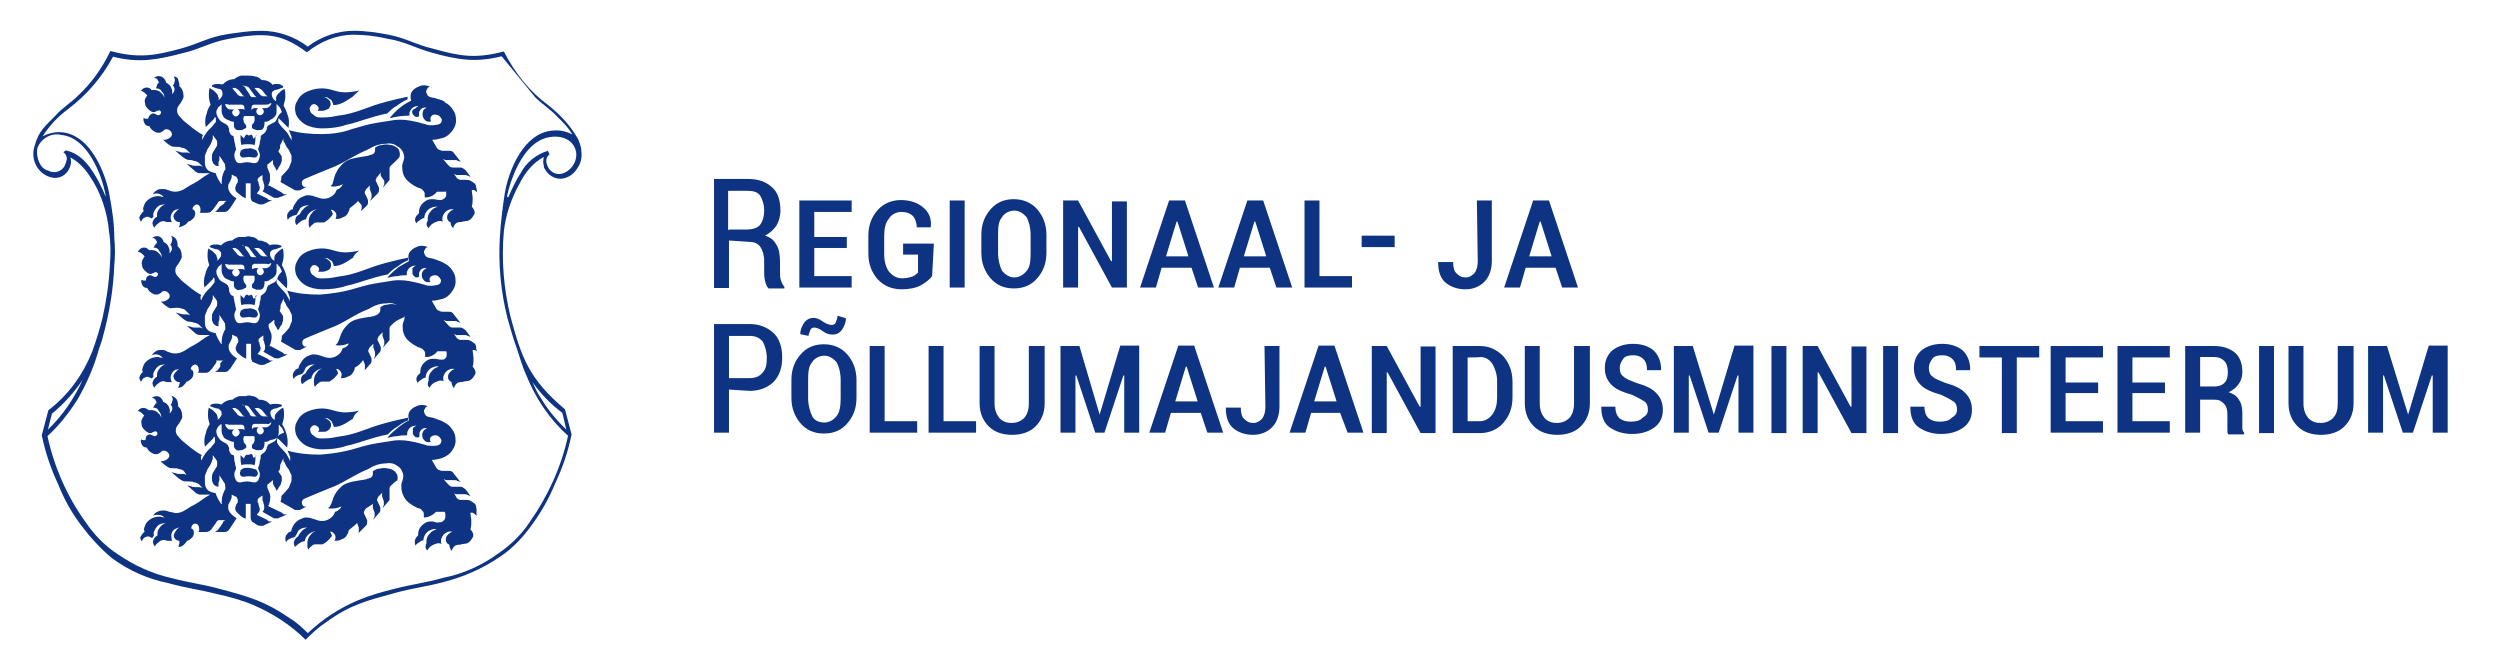 <svg xmlns="http://www.w3.org/2000/svg" xmlns:xlink="http://www.w3.org/1999/xlink" id="Layer_1" x="0px" y="0px" viewBox="0 0 568.6 150.5" style="enable-background:new 0 0 568.6 150.5;" xml:space="preserve"><style type="text/css">	.st0{fill:#0D3382;}	.st1{fill-rule:evenodd;clip-rule:evenodd;fill:#0D3382;}	.st2{fill:none;}</style><path class="st0" d="M58.1,103.7c0,0.8,0,1.3-0.2,2.1c-0.6-0.2-0.9-0.2-1.5-0.2c-0.6,0-1.1,0-1.5,0.2c-0.2-0.8-0.2-1.5-0.2-2.3 l0.8,0.8c0-0.2,0.4-0.9,0.6-0.9l0,0c0.2,0,0.4,0.2,0.4,0c0.2,0,0.4,0,0.6-0.2c0.2,0,0.4,0.4,0.4,0.6s0.2,0.2,0.2,0.4l0.8-0.8 L58.1,103.7L58.1,103.7z"></path><path class="st1" d="M81.7,93.4c-0.9,0.2-2.1,0.4-3.2,0.4c-2.1,0-3.2-0.9-5.3-0.9c-0.9,0-2.1,0.2-3,0.6c-1.1,0.4-2.1,1.1-2.6,2.3 c-0.6,0.9-0.6,2.1-0.2,3.2c0.4,0.9,1.1,1.7,2.1,2.3c1.1,0.6,2.5,0.9,3.8,0.9c1.9,0,3.8-0.2,5.5-0.8c1.9-0.4,2.8-0.8,4.5-1.3 c1.9-0.6,3-0.9,4.9-1.3c0.6-0.6,1.3-1.3,2.1-1.7c0.8-0.6,1.5-1.1,2.5-1.5v-0.6c-1.9,0.4-2.8,0.6-4.7,1.1c-2.3,0.6-3.6,1.1-5.8,1.9 c-1.7,0.6-3.4,1.1-5.3,1.3c-0.9,0.2-2.1,0.4-3,0.4c-0.9,0-1.9,0.2-2.6-0.6c-0.4-0.2-0.8-0.6-0.8-1.1c-0.2-0.4,0-0.6,0.2-0.9 s0.8-0.6,1.3-0.2c0.2,0.2,0.2,0.2,0.4,0.4c0.2,0.4,0,0.8-0.2,0.9c0.4,0,0.8,0,1.1,0c0.6,0,0.9,0,1.3-0.4c0.4-0.2,0.6-0.8,0.6-1.1 c0-0.6-0.2-0.9-0.8-1.3c-0.2-0.2-0.6-0.4-0.9-0.2c0.4-0.2,0.9-0.2,1.3,0.2c0.2,0.2,0.4,0.2,0.6,0.6c0.2,0.4,0.4,0.8,0.4,1.1 c0.8,0,1.5-0.2,2.3-0.6c0.8-0.4,1.3-0.8,2.1-1.3C80.5,94.3,81.1,93.9,81.7,93.4z"></path><path class="st1" d="M56.4,106.4c-0.6,0-1.1,0-1.5,0.4c-0.2,0-0.2,0.2-0.2,0.4c-0.2,0.2-0.2,0.6,0,0.9c0.4,0.6,1.1,0.2,1.9,0.2 c0.8,0,1.5,0.4,1.9-0.2c0.2-0.2,0.2-0.6,0-0.9c0-0.2-0.2-0.2-0.2-0.4C57.5,106.6,57,106.4,56.4,106.4z"></path><path class="st1" d="M89.4,110c-0.4,0.4-0.8,0.6-0.8,1.1c0,0.4,0,0.6,0,0.9v0.8c0,0.2,0,0.6,0,0.8c0,0.2-0.2,0.4-0.4,0.6l-1.3,1.5 c0.2-0.2,0.2-0.6,0.4-0.8c0-0.4,0-0.6,0-0.9l-0.4-1.1c0-0.2,0-0.4,0-0.6c0-0.2,0-0.2,0.2-0.4l-0.8,0.8c-0.2,0.2-0.4,0.4-0.4,0.6 c-0.2,0.2-0.2,0.6,0,0.8l0.6,1.3c0,0.2,0,0.4,0,0.6c0,0.4-0.2,0.6-0.4,0.8l-1.3,1.5c0.2-0.2,0.2-0.6,0.4-0.8c0-0.4,0-0.6,0-0.9 l-0.4-1.1c0-0.2,0-0.4,0-0.6c0-0.2,0-0.2,0.2-0.4l-1.7,1.1c-0.2,0.2-0.4,0.4-0.4,0.6c-0.2,0.2-0.2,0.6,0,0.8l0.6,1.3 c0,0.2,0,0.4,0,0.6c0,0.4-0.2,0.6-0.4,0.8l-1.7,1.7c0.2-0.2,0.2-0.4,0.2-0.6s0-0.6,0-0.8l-0.4-1.1c-0.2,0.4-0.6,0.6-0.8,0.8 c-0.4,0.4-0.8,0.6-1.1,0.9c0,0.4-0.2,0.8-0.4,1.1c-0.2,0.4-0.6,0.8-1.1,0.9c-0.6,0.4-1.1,0.4-1.7,0.4c0.2-0.4,0.2-0.6,0.2-0.9 s-0.2-0.6-0.4-0.8c-0.2-0.2-0.4-0.4-0.8-0.4c0,0.2,0,0.2,0.2,0.4c0,0.2,0.2,0.4,0.2,0.6c-0.6,0.8-1.3,1.5-2.1,1.9 c-0.4,0-0.6,0-0.9,0c-0.2,0-0.6,0-0.8,0c-0.4,0-0.6,0.2-0.8,0.4c-0.4,0.2-0.6,0.6-0.8,0.8c-0.2-0.4-0.2-0.8-0.2-1.3 c0-0.8,0.2-1.5,0.8-2.1c0.2-0.4,0.6-0.6,1.1-0.8c-1.3,0.2-2.3,1.1-2.5,2.3c-0.4,0-0.8,0.2-1.1,0.4c-0.4,0.2-0.8,0.6-1.1,0.9 c-0.2-0.4-0.4-0.9-0.2-1.3c0.2-0.6,0.6-0.9,0.9-1.1c0.2-0.4,0.4-0.8,0.6-0.9c0.4-0.6,0.9-0.9,1.5-1.1c-0.4,0-0.9,0-1.3,0.2 c-0.4,0.2-0.8,0.4-0.9,0.8s-0.4,0.6-0.6,1.1c-0.4,0.2-0.8,0.2-1.1,0.4c-0.4,0.2-0.8,0.4-0.9,0.8c-0.2-0.2-0.2-0.6-0.2-0.9 s0.2-0.8,0.4-0.9c0.2-0.4,0.6-0.6,0.9-0.6c0.2-1.1,0.9-2.3,2.1-2.8c0.4-0.2,0.9-0.4,1.3-0.4c0.8,0,1.3,0.2,1.9,0.4s1.1,0.4,1.7,0.4 c0.8,0,1.3-0.2,1.9-0.6c0.6-0.4,0.9-0.9,1.1-1.5c0.2,0,0.6-0.2,0.8-0.4c0.2-0.2,0.6-0.4,0.6-0.8c-0.9,0.4-1.9,0.6-3,0.4 c0.2-0.2,0.2-0.2,0.4-0.4c0.6-0.9,0.6-1.7,1.1-2.6c0.4-0.8,0.9-1.3,1.5-1.9c0.9-0.8,2.1-1.1,3.4-1.3c0.9-0.2,1.5-0.2,2.3-0.4 c0.4-0.2,0.8-0.2,1.1-0.4c0.2-0.2,0.4-0.4,0.4-0.8c0-0.2,0-0.4,0-0.6c0.6-0.4,0.9-0.6,1.5-0.6c0.8-0.2,1.3-0.2,2.1,0 c0.4,0,0.8,0.2,1.1,0.4c0.4,0.2,0.6,0.6,0.8,0.9c0.2,0.6,0.2,1.1,0,1.5C90.3,109.2,89.8,109.6,89.4,110L89.4,110z"></path><path class="st1" d="M108.3,115.4c0-0.4-0.2-0.8-0.4-0.9c-0.2-0.2-0.6-0.4-0.9-0.6s-0.8-0.2-1.1-0.2h-0.4c-0.2,0-0.6,0-0.8,0 c-0.2,0-0.6-0.2-0.8-0.4l-0.6-1.1c0.2,0,0.2,0.2,0.4,0.2c0.2,0,0.2,0,0.4,0h1.5c0.2,0,0.6,0,0.8,0.2c0.2,0,0.4,0.2,0.6,0.2l-0.8-1.1 c-0.2-0.2-0.4-0.6-0.6-0.6c-0.2-0.2-0.6-0.4-0.8-0.4h-1.7c-0.2,0-0.6,0-0.8-0.2c-0.2-0.2-0.4-0.4-0.6-0.6l-0.8-0.9 c0.2,0,0.4,0.2,0.6,0.2s0.2,0,0.4,0h1.3c0.4,0,0.6,0,0.9,0.2c0.2,0,0.4,0.2,0.6,0.2l-1.5-1.9c-0.2-0.2-0.2-0.4-0.4-0.4 c-0.2-0.2-0.4-0.2-0.8-0.2h-1.3c-0.2,0-0.4,0-0.8-0.2c-0.2,0-0.4-0.2-0.6-0.4l-1.1-1.9c0.8,0,1.5-0.2,2.3-0.4 c0.9-0.4,1.7-0.8,2.3-1.7c0.6-0.8,0.9-1.7,0.8-2.6c0-0.8-0.2-1.5-0.8-2.3c-0.4-0.6-0.9-1.1-1.7-1.5c-0.6-0.4-1.3-0.6-2.1-0.9 c-0.9-0.4-1.9-0.2-2.3-0.9c-0.2-0.4-0.4-0.8-0.2-1.1c0.2-0.4,0.4-0.8,0.8-0.8c-0.9-0.4-1.9-0.4-2.6,0c-0.6,0.2-1.1,0.6-1.5,1.1 c-0.4,0.6-0.4,1.3-0.2,2.1c-0.8,0.4-1.5,0.9-2.3,1.5c-0.9,0.8-1.9,1.5-2.6,2.5c0.8-0.2,1.5-0.4,2.3-0.4C91.3,99,92,99,92.6,99 c0-0.4,0-0.8,0.2-1.1c0.4-0.8,1.1-1.1,1.9-1.1c-0.4,0.2-0.6,0.4-0.8,0.6c0,0.2,0,0.8,0,1.3c0.2,0.4,0.6,0.8,0.9,0.8 c0.2,0,0.4,0,0.6-0.2c0-0.2,0-0.6,0-0.8c0.2-0.8,0.9-1.3,1.7-1.1c-0.2,0.2-0.4,0.2-0.6,0.4c-0.6,0.6-0.6,1.5-0.2,2.1 s0.9,0.8,1.7,0.6c-0.2-0.2-0.2-0.4-0.2-0.6c0-0.6,0.6-0.9,1.3-0.9c0.6,0,1.1,0.6,1.3,1.1c0,1.3-1.1,1.3-2.1,1.3 c-0.6,0-1.1,0-1.5-0.2c-0.9-0.2-1.3-0.4-2.3-0.6c-1.7-0.4-3.2-0.6-4.9-0.4c-1.3,0.2-2.6,0.4-3.8,0.6c-2.5,0.4-3.8,0.9-6,1.5 s-4.5,0.9-7,1.1c-2.5,0-4.9-0.2-7.4-0.9c0.2,0.4,0.4,0.9,0.6,1.5c0,0.4,0,0.6,0,0.9c-0.2-0.6-0.6-1.1-0.9-1.7 c-0.6-0.8-1.1-1.1-1.7-1.9c-0.2-0.2-0.2-0.4-0.4-0.6c0-0.2,0-0.4,0-0.6s0.2-0.4,0.2-0.6c0,0.2,0,0.4,0.2,0.4l0.2,0.2l1.7,1.7 c0.4-1.9-0.2-3.8-1.1-5.3c0.2-0.8,0.4-1.3,0.4-2.1c0-0.6,0-1.1-0.2-1.7c-0.4,0.2-0.6,0.4-0.9,0.6c-0.2,0.2-0.4,0.4-0.6,0.6 c-0.2,0.2-0.4,0.6-0.4,0.8c0,0.2,0,0.6,0,0.8c-0.4-0.2-0.6-0.4-0.8-0.8s-0.2-0.6-0.2-0.9c0-0.2,0.2-0.6,0.4-0.6 c0.4-0.4,0.8-0.2,1.1-0.4c0.4-0.2,0.6-0.2,1.1-0.4v-0.2c0,0,0-0.2-0.2-0.2c-0.8-0.2-1.7-0.2-2.5,0c-0.6-0.8-1.5-1.1-2.5-1.1 c-0.4-0.4-0.9-0.8-1.5-0.8c-0.6-0.2-1.1-0.2-1.5,0c-0.6,0-1.1,0-1.5,0c-0.6,0.2-1.1,0.4-1.5,0.8c-0.9,0-1.9,0.4-2.5,1.1 c-0.2,0-0.6-0.2-0.9-0.2c-0.6,0-1.1,0-1.5,0.2c0,0,0,0.2-0.2,0.2v0.2c0.4,0.2,0.6,0.2,1.1,0.4c0.6,0.2,0.8,0,1.1,0.4 c0.2,0.2,0.4,0.4,0.4,0.6c0,0.4,0,0.8-0.2,0.9c-0.2,0.4-0.4,0.6-0.8,0.8c0.2-0.2,0.2-0.6,0-0.8c0-0.4-0.2-0.6-0.4-0.8 c-0.2-0.2-0.4-0.4-0.6-0.6c-0.4-0.2-0.6-0.4-0.9-0.6c-0.2,0.6-0.2,1.1-0.2,1.7c0,0.8,0.2,1.5,0.4,2.1c-0.4,0.6-0.8,1.3-0.9,2.1 c-0.4,0.9-0.4,2.1-0.2,3l1.7-1.7l0.2-0.2c0-0.2,0.2-0.4,0.2-0.4c0.2,0.2,0.2,0.4,0.2,0.6s0,0.4,0,0.6s-0.2,0.4-0.4,0.6 c-0.6,0.9-1.1,1.1-1.7,1.9c-0.4,0.6-0.8,1.1-0.9,1.7c-0.2-0.2-0.2-0.4-0.2-0.6s0-0.4,0.2-0.6c-0.8-0.4-1.5-0.9-2.3-1.5 c-0.8-0.6-1.3-1.1-2.1-1.7c-0.8-0.9-1.7-1.5-1.5-2.6c0-0.6,0.4-0.9,0.8-1.5c0.4-0.8,0.8-1.1,0.6-1.9c0-0.8-0.4-1.5-0.9-1.9 c0-0.4,0-0.9-0.2-1.3c-0.2-0.6-0.8-0.9-1.3-1.1c0.2,0.4,0.4,0.8,0.2,1.1c0,0.4-0.2,0.8-0.4,0.9c0.2,0.2,0.4,0.6,0.4,0.9 s-0.2,0.8-0.6,1.1c0.2-1.1-0.4-2.3-1.5-2.6c-0.2-0.8-0.8-1.3-1.5-1.3c-0.4,0-0.8,0.2-1.1,0.4c0.4,0,0.8,0.2,0.9,0.6 c0.2,0.2,0.2,0.4,0.2,0.6c-0.2,0-0.2,0.2-0.4,0.4c-0.2,0.2-0.2,0.4-0.4,0.6c0.6,0,1.1,0.2,1.3,0.8c0.4,0.4,0.6,0.9,0.6,1.5 c-0.2-0.4-0.2-0.6-0.6-0.9c-0.6-0.8-1.5-0.9-2.3-0.8c-0.6-0.6-1.7-0.8-2.3,0l-0.2,0.2c0.4,0,0.6,0.2,0.9,0.4 c0.2,0.2,0.4,0.4,0.6,0.6c-0.2,0.2-0.2,0.4-0.4,0.6c-0.2,0.4-0.4,0.8-0.2,1.3c0,0.6,0.2,0.9,0.6,1.3s0.8,0.8,1.3,0.8 c0.2,0,0.4,0,0.6-0.2c0.2,0,0.4-0.2,0.6-0.2c0.6,0,0.8,0.8,0,1.1c-0.2,0-0.4,0-0.6-0.2c-0.2,0-0.4-0.2-0.6-0.2 c-0.4,0-0.6,0.2-0.8,0.4c-0.2,0.4-0.2,0.6-0.2,0.9c-0.2,0-0.4,0-0.6,0s-0.4-0.2-0.4-0.2c-0.2,0.4,0,0.9,0.2,1.3 c0.2,0.4,0.6,0.6,1.1,0.6c0.2,0.6,0.8,1.1,1.3,1.3c0.2,0.2,0.6,0.2,0.9,0.2s0.6-0.2,0.9-0.4c0.2-0.2,0.4-0.4,0.6-0.4 c0.2,0,0.6,0,0.8,0.2c0.4,0.2,0.6,0.6,0.6,0.9c0,0.6-0.4,0.8-0.9,1.1c-0.4,0.2-0.8,0.2-1.1,0.2l0.9,0.8c0.2,0.2,0.6,0.4,0.9,0.6 s0.8,0.2,1.1,0.2h0.2c0.4,0,0.8,0,1.1,0.2c0.4,0,0.8,0.2,1.1,0.4l0.6,0.9c-0.2,0-0.4-0.2-0.6-0.2c-0.2,0-0.4,0-0.6,0h-0.2 c-0.4,0-0.8,0-1.1-0.2c-0.4,0-0.6-0.2-0.9-0.2l1.5,1.3c0.2,0.2,0.6,0.4,0.9,0.6c0.4,0.2,0.8,0.2,1.1,0.2H43c0.4,0,0.8,0,1.1,0.2 c0.4,0,0.8,0.2,1.1,0.4l0.9,0.9c-0.4-0.2-0.8-0.2-1.1-0.2h-0.4c-0.4,0-0.8,0-1.1-0.2c-0.4,0-0.6-0.2-0.9-0.2l1.7,1.5 c0.2,0.2,0.4,0.4,0.6,0.4c0.2,0.2,0.6,0.2,0.8,0.2h2.1c-1.7,0.9-2.1,1.5-3.6,2.3c-1.7,0.8-2.5,1.9-4.3,1.9c-0.6-0.2-1.1-0.2-1.7-0.4 c-0.4-0.2-0.8-0.2-1.1-0.2c-0.6,0-1.1,0.2-1.5,0.4c-0.4,0.2-0.6,0.6-0.8,0.8c0.4-0.2,0.8-0.2,1.3-0.2s0.9,0.2,1.3,0.6 c-0.4,0-0.8-0.2-1.1-0.2c-0.8,0-1.5,0.2-2.1,0.6c-0.6,0.4-1.1,0.9-1.3,1.7c-0.2,0.4-0.2,0.8,0,1.1c-0.2,0.2-0.4,0.4-0.4,0.4 c-0.2,0.2-0.4,0.6-0.6,0.9c0,0.4,0.2,0.8,0.4,0.9c0.2-0.8,0.9-1.1,1.5-1.1c0.2,0,0.2,0.2,0.4,0.2c0.2,0,0.4,0.2,0.4,0.2l0.4-0.6 c-0.2-0.8,0.2-1.3,0.6-1.9c0.6-0.8,1.3-0.9,2.1-0.9c-0.8,0.2-1.3,0.8-1.7,1.5c-0.2,0.4-0.2,0.9-0.2,1.3c-0.4,0.2-0.6,0.4-0.8,0.8 c-0.4,0.6-0.2,1.1,0.2,1.7c0.2-0.4,0.6-0.8,0.8-0.9c0.4-0.4,0.8-0.6,1.3-0.6c0.2,0,0.6,0.2,0.8,0.2c0.4,0,0.8,0,1.1,0 c-0.2-0.2-0.2-0.6-0.2-0.9c-0.2-0.8,0.4-1.7,1.1-1.9c0.4-0.2,0.6-0.2,0.9-0.2c-0.4,0-0.6,0.2-0.9,0.6s-0.6,0.9-0.6,1.3 c0.2,0.8,0.8,1.1,1.3,1.1c0,0.2,0,0.4,0,0.6s-0.2,0.4-0.2,0.8c0.6,0,0.9-0.2,1.3-0.6c0.2-0.2,0.6-0.6,0.6-0.8c0.2,0,0.6-0.2,0.8-0.4 c0.6-0.4,0.8-0.9,0.8-1.5c0-0.4-0.2-0.8-0.6-0.9c0-0.6,0.4-1.1,0.9-1.1l0,0c0.6,0,0.9,0.6,0.9,1.1c0,0,0,0,0,0.2s0,0.4-0.2,0.6h1.7 c0.2,0,0.4,0,0.8-0.2c0.2-0.2,0.4-0.2,0.6-0.6l0.8-1.1c0.2-0.2,0.2-0.4,0.4-0.6s0.4-0.2,0.6-0.2h1.3c-0.2,0-0.2,0.2-0.4,0.2 c0,0-0.2,0.2-0.2,0.4l-0.6,0.9c-0.2,0.2-0.4,0.6-0.6,0.8c-0.2,0.2-0.4,0.2-0.6,0.4h2.1c0.6,0,0.9-0.2,1.3-0.8l1.5-2.3 c-0.4-0.4-1.3-0.8-1.7-1.7c-0.2-0.4-0.2-0.6-0.2-0.9s0-0.6,0.2-0.8c0.2-0.4,0.2-0.4,0.4-0.8c0-0.2,0.2-0.4,0.2-0.6s0-0.4,0-0.6 l0.8,0.4c0.2,0,0.4,0.2,0.4,0.4c0.2,0.2,0.2,0.4,0.2,0.6s0,0.4-0.2,0.6c-0.2,0.2-0.2,0.6-0.4,0.9c0,0.4,0,0.6,0.2,0.9 s0.6,0.6,0.9,0.9c0.4,0.4,0.8,0.6,1.3,0.8v-3.4H57v3c0,0.2,0,0.6,0.2,0.8c0,0.2,0.2,0.4,0.4,0.4l0.9,0.6c0.4,0.2,0.6,0.2,0.9,0.2 c0.2,0,0.6,0,0.8-0.2l1.7-0.8c-0.2,0-0.4,0-0.6,0c-0.2,0-0.4-0.2-0.6-0.4l-2.3-1.1c0.2-0.2,0.4-0.6,0.6-0.8c0-0.2,0.2-0.6,0-0.8 c0-0.2-0.2-0.6-0.2-0.8c0-0.2,0-0.4-0.2-0.4c0-0.2,0-0.4,0-0.6s0.2-0.2,0.2-0.4l0.9-0.6c0,0.2,0,0.4,0,0.4c0,0.2,0,0.4,0,0.6 s0.2,0.4,0.2,0.6c0,0.2,0.2,0.6,0.2,0.8c0,0.6,0,0.9-0.4,1.3l2.3,1.3c0.2,0.2,0.4,0.2,0.6,0.2c0.2,0,0.4,0,0.6,0l2.1-0.9 c-0.2,0-0.4,0-0.6,0c-0.2,0-0.4-0.2-0.6-0.4l-2.3-1.1c-0.2,0-0.2-0.2-0.4-0.2s-0.2-0.2-0.4-0.2c0-0.2,0.2-0.2,0.2-0.4 c0.2-0.8,0.4-1.5,0.2-2.3c-0.2-0.6-0.4-0.9-0.6-1.5c0-0.2,0-0.4,0-0.4c0-0.2,0-0.4,0.2-0.4l1.1-0.9c0,0.2,0,0.4,0,0.4 c0,0.2,0,0.2,0,0.4c0,0.2,0.2,0.4,0.4,0.8c0.2,0.2,0.2,0.4,0.4,0.8c0.2-0.2,0.4-0.4,0.4-0.6c0.2-0.4,0.6-0.6,0.6-1.1 c0.2-0.4,0.2-0.6,0.2-0.9c0-0.4,0-0.8-0.2-0.9l-0.6-0.9c0.4-0.4,0.4-0.6,0.4-0.9s0-0.6,0.2-0.9l0.6-1.3c0,0.2-0.2,0.4,0,0.6 c0,0.2,0,0.4,0.2,0.4l0.4,0.9l0.6,0.8l0.6,1.3c0,0.4,0,0.9,0,1.3c-0.2,0.6-0.4,0.9-0.6,1.5c-0.6,0.8-1.1,1.3-1.7,1.9 c0,0.2,0,0.2,0,0.4c0,0.4-0.2,0.8-0.2,0.9l3,1.7c0.2,0.2,0.4,0.2,0.6,0.2s0.4,0,0.8,0l1.5-0.8c-0.2,0-0.4,0-0.6,0 c-0.2-0.2-0.4-0.4-0.4-0.6c-0.2-0.6,0.2-1.1,0.8-1.3c2.1-0.9,4.1-1.7,6.8-2.8c2.8-1.3,4.3-2.5,7.4-3.8c1.3-0.8,2.6-1.3,4.1-1.3 c0.9-0.2,1.9,0,2.6,0.6c0.4,0.2,0.8,0.6,0.9,0.9c0.2,0.4,0.4,0.8,0.4,1.1c0.2,1.1-0.6,1.7-0.4,2.8c0,1.1,0.4,2.1,1.1,3 c0.6,0.6,1.3,1.1,2.1,1.5c0.6,0.4,1.1,0.2,1.5,0.8c0.2,0.2,0.4,0.4,0.4,0.8c0,0.2,0,0.4,0,0.8c1.1,0,2.1-0.6,2.8-1.3h1.9 c0.2,0.2,0.2,0.6,0.2,0.9s0,0.8-0.4,1.1c-0.4,0.4-0.6,0.4-1.1,0.4c-0.6,0.2-0.9-0.2-1.5-0.2c-0.6,0-1.1,0-1.7,0.4 c-0.6,0.4-1.1,0.9-1.3,1.5c-0.2,0.4-0.2,0.9-0.2,1.3c-0.8,0.6-0.9,1.5-0.6,2.3c0.2-0.4,0.6-0.6,0.9-0.8c0.2-0.2,0.6-0.4,0.9-0.4 c0-0.9,0.6-1.9,1.5-2.3c0.6-0.2,0.9-0.4,1.5-0.2c-0.6,0.2-1.1,0.4-1.5,0.9c-0.6,0.6-0.9,1.3-0.8,2.3c-0.2,0.2-0.2,0.6-0.2,0.8 c0,0.4,0.2,0.6,0.4,0.8c0.4-0.8,1.1-1.3,1.9-1.5c0.4-0.2,0.8-0.2,1.3,0c-0.4-1.1,0.4-2.5,1.7-2.8c0.2,0,0.6,0,0.8,0 c-0.4,0.2-0.8,0.4-1.1,0.8c-0.4,0.4-0.4,0.8-0.4,1.1c0,0.6,0.4,0.9,0.8,1.1c0,0.2,0,0.4,0.2,0.8c0,0.2,0.2,0.4,0.4,0.6 c0-0.4,0.2-0.6,0.4-0.9c0.2-0.2,0.4-0.4,0.6-0.4c0.4-0.2,0.8,0,1.1-0.2c0.8-0.2,1.3,0,1.9-0.6c0.4-0.4,0.6-0.8,0.8-1.1 c0.2-0.6-0.2-1.3-0.6-1.7c0.2-0.6,0.2-1.3,0.2-1.9s-0.2-1.3-0.2-1.9h0.2c0.2,0,0.4,0,0.6,0.2s0.6,0.4,0.6,0.6 C108.3,116.2,108.5,115.8,108.3,115.4L108.3,115.4z M61.7,96c0,0.4-0.2,0.6-0.4,0.8c-0.2,0.2-0.6,0.4-0.8,0.4h-0.9 c0.2,0.2,0.4,0.4,0.4,0.8s-0.4,0.8-0.8,0.8c-0.4,0-0.8-0.4-0.8-0.8c0-0.2,0-0.4,0.2-0.6l0.2-0.2h-0.9c-0.2,0-0.4,0.2-0.6,0.4v-0.2 c0-0.2,0-0.2,0-0.4c0-0.2,0.2-0.6,0.6-0.6h2.8C60.9,96.6,61.3,96.4,61.7,96L61.7,96z M58.7,92.8c0.2,0,0.2,0,0.4,0.2 c0.2,0,0.2,0.2,0.4,0.2l0.9,1.1c0,0,0,0.2,0.2,0.2c0,0,0.2,0.2,0.4,0.2H60c-0.2,0-0.4,0-0.6-0.2c-0.2-0.2-0.4-0.2-0.4-0.4l-0.8-0.9 L58.1,93l-0.2-0.2H58.7L58.7,92.8z M55.8,92.2c0.2,0,0.4,0,0.6,0.2c0.2,0,0.2,0.2,0.4,0.4l1.1,1.5l0.2,0.2c0.2,0.2,0.2,0.2,0.4,0.2 h-0.9c-0.2,0-0.4,0-0.6-0.2s-0.2-0.2-0.2-0.4l-0.9-1.3C55.8,92.6,55.6,92.6,55.8,92.2c-0.4,0-0.6,0-0.8-0.2L55.8,92.2L55.8,92.2z  M53.4,92.8c0.2,0,0.2,0,0.4,0.2c0.2,0,0.2,0.2,0.4,0.2l0.9,1.1c0,0,0,0.2,0.2,0.2c0,0,0.2,0.2,0.4,0.2h-0.8c-0.2,0-0.4,0-0.6-0.2 c-0.2-0.2-0.4-0.2-0.4-0.4l-0.8-0.9L53,93l-0.2-0.2H53.4L53.4,92.8z M52.2,96.6h2.8c0.2,0,0.4,0.2,0.4,0.2c0.2,0.2,0.2,0.4,0.2,0.8 v0.2c-0.2-0.2-0.4-0.2-0.6-0.2h-0.9c0.2,0.2,0.4,0.4,0.4,0.8c0,0.4-0.4,0.8-0.8,0.9s-0.8-0.4-0.9-0.8l0,0c0-0.2,0-0.4,0.2-0.6 l0.2-0.2h-0.8c-0.4,0-0.6-0.2-0.8-0.4c-0.2-0.2-0.4-0.6-0.4-0.8C51.5,96.4,51.9,96.6,52.2,96.6L52.2,96.6z M51.1,111.5l-0.4,0.9 c0,0.2-0.2,0.6-0.2,0.8c0,0.6-0.2,0.9,0,1.5c-0.2-0.2-0.4-0.2-0.4-0.4c-0.2-0.2-0.2-0.4-0.4-0.6c-0.2-0.4-0.4-0.8-0.6-1.3v-0.2 c-0.6-0.2-1.3-0.2-1.9-0.8c-0.4-0.4-0.6-0.9-0.6-1.7c0-0.6,0-0.9,0-1.5l0.6-1.5l0.6-0.9l0.4-0.9c0-0.2,0.2-0.4,0.2-0.6s0-0.6,0-0.8 l0.8,1.1c0.2,0.2,0.2,0.6,0.2,0.8c0,0.4,0,0.6-0.2,0.9l-0.8,1.3c-0.2,0.4-0.2,0.8-0.2,1.1c0,0.4,0,0.8,0.2,1.1 c0.2,0.6,0.8,0.9,1.3,0.9c0-0.2,0-0.6,0-0.8c0-0.4,0.2-0.4,0.2-0.8c0-0.2,0-0.2,0-0.4c0-0.2,0-0.4,0-0.6l1.1,1.7 c0.2,0.2,0.2,0.4,0.2,0.6C51.3,111.1,51.3,111.3,51.1,111.5L51.1,111.5z M63,99.6c-0.2,0.4-0.4,0.8-0.8,0.9 c-0.4,0.2-0.8,0.4-1.1,0.6c-0.2,0-0.2,0-0.2,0.2s-0.2,0.2-0.2,0.4s0,0.4-0.2,0.6c0,0.2-0.2,0.4-0.4,0.6s-0.6,0.4-0.8,0.6 c0,0.4,0,0.9-0.2,1.3c0,0.6-0.2,1.1-0.4,1.7c0,0.2,0.2,0.4,0.2,0.6c0.2,0.4,0.2,0.6,0.2,0.9s-0.2,0.9-0.4,1.3 c-0.6,0.8-1.5,0.2-2.5,0.2s-1.9,0.6-2.5-0.2c-0.2-0.4-0.4-0.8-0.4-1.3c0-0.4,0-0.6,0.2-0.9c0-0.2,0.2-0.4,0.2-0.6 c-0.2-0.6-0.2-1.1-0.4-1.7c0-0.4,0-0.9-0.2-1.3c-0.4,0-0.6-0.2-0.8-0.6c-0.2-0.2-0.2-0.6-0.2-0.8s0-0.4-0.2-0.6c0-0.2,0-0.2-0.2-0.4 c0,0-0.2,0-0.2-0.2c-0.4-0.2-0.8-0.4-1.1-0.6s-0.6-0.6-0.8-0.9s-0.4-0.8-0.4-1.3c0-0.2,0-0.4,0.2-0.6c0-0.2,0.2-0.4,0.2-0.4 c0.2-0.2,0.4-0.6,0.8-0.6v1.5c0,0.6,0.2,0.9,0.4,1.3s0.6,0.6,1.1,0.8c0.4,0.2,0.8,0.4,1.3,0.4c0,0.4,0,0.6,0,0.9 c0,0.4,0.2,0.6,0.4,0.8c0.2,0.2,0.6,0.4,0.9,0.2c0.4,0,0.6,0,0.9-0.2c0.2-0.2,0.6-0.2,0.6-0.4c0-0.2,0-0.2,0-0.4 c0-0.2-0.2-0.4-0.4-0.6s-0.2-0.4-0.2-0.6s-0.2-0.4,0-0.6c0-0.2,0-0.4,0.2-0.4h2.1c0.2,0,0.2,0.2,0.2,0.4c0,0.2,0,0.4,0,0.6 s-0.2,0.4-0.2,0.6c-0.2,0.2-0.4,0.2-0.4,0.6c0,0,0,0.2,0,0.4c0,0.2,0.4,0.4,0.6,0.4c0.2,0.2,0.6,0.2,0.9,0.2s0.6,0,0.9-0.2 c0.2-0.2,0.4-0.6,0.4-0.8c0-0.4,0.2-0.6,0-0.9c0.4,0,0.9,0,1.3-0.4C62.2,100,62.6,99.8,63,99.6c0.4-0.6,0.4-1.1,0.4-1.5v-1.5 c0.2,0,0.2,0.2,0.4,0.4c0.2,0.2,0.2,0.2,0.4,0.4c0,0.2,0.2,0.4,0.2,0.4c0,0.2,0.2,0.4,0.2,0.6C63.4,98.8,63.2,99.2,63,99.6L63,99.6z "></path><path class="st0" d="M58.1,67.3c0,0.8,0,1.3-0.2,2.1c-0.6-0.2-0.9-0.2-1.5-0.2c-0.6,0-1.1,0-1.5,0.2c-0.2-0.8-0.2-1.5-0.2-2.3 l0.8,0.8c0-0.2,0.4-0.9,0.6-0.9l0,0c0.2,0,0.4,0.2,0.4,0.2c0.2,0,0.4,0,0.6-0.2c0.2,0,0.4,0.4,0.4,0.6s0.2,0.2,0.2,0.4l0.8-0.8 L58.1,67.3L58.1,67.3z"></path><path class="st1" d="M81.7,57c-0.9,0.2-2.1,0.4-3.2,0.4c-2.1,0-3.2-0.9-5.3-0.9c-0.9,0-2.1,0.2-3,0.6c-1.1,0.4-2.1,1.1-2.6,2.3 c-0.6,0.9-0.6,2.1-0.2,3.2c0.4,0.9,1.1,1.7,2.1,2.3c1.1,0.6,2.5,0.9,3.8,0.9c1.9,0,3.8-0.2,5.5-0.8c1.9-0.4,2.8-0.8,4.5-1.3 c1.9-0.6,3-0.9,4.9-1.3c0.6-0.6,1.3-1.3,2.1-1.7c0.8-0.6,1.5-1.1,2.5-1.5v-0.6c-1.9,0.4-2.8,0.6-4.7,1.1c-2.3,0.6-3.6,1.1-5.8,1.9 c-1.7,0.6-3.4,1.1-5.3,1.3c-0.9,0.2-2.1,0.4-3,0.4c-0.9,0-1.9,0.2-2.6-0.6c-0.4-0.2-0.8-0.6-0.8-1.1c-0.2-0.4,0-0.6,0.2-0.9 c0.2-0.4,0.8-0.6,1.3-0.2c0.2,0.2,0.2,0.2,0.4,0.4c0.2,0.4,0,0.8-0.2,0.9c0.4,0,0.8,0,1.1,0c0.4,0,0.9-0.2,1.3-0.4s0.6-0.6,0.6-1.1 c0-0.6-0.2-0.9-0.8-1.3c-0.2-0.2-0.6-0.4-0.9-0.2c0.4-0.2,0.9-0.2,1.3,0.2c0.2,0.2,0.4,0.2,0.6,0.4c0.2,0.4,0.4,0.8,0.4,1.1 c0.8,0,1.5-0.2,2.3-0.6c0.8-0.4,1.3-0.8,2.1-1.3C80.5,57.9,81.1,57.5,81.7,57L81.7,57z"></path><path class="st1" d="M56.4,70.2c-0.6,0-1.1,0-1.5,0.4c-0.2,0-0.2,0.2-0.2,0.4c-0.2,0.2-0.2,0.6,0,0.9c0.4,0.6,1.1,0.2,1.9,0.2 c0.8,0,1.5,0.4,1.9-0.2c0.2-0.2,0.2-0.6,0-0.9c0-0.2-0.2-0.2-0.2-0.4C57.5,70.2,57,70,56.4,70.2z"></path><path class="st1" d="M89.4,73.6c-0.4,0.4-0.8,0.6-0.8,1.1c0,0.4,0,0.6,0,0.9v0.8c0,0.2,0,0.6,0,0.8c0,0.2-0.2,0.4-0.4,0.6L87,79.2 c0.2-0.2,0.2-0.6,0.4-0.8c0-0.4,0-0.6,0-0.9L87,76.4c0-0.2,0-0.4,0-0.6s0-0.2,0.2-0.4l-0.8,0.8c-0.2,0.2-0.4,0.4-0.4,0.6 c-0.2,0.2-0.2,0.6,0,0.8l0.6,1.3c0,0.2,0,0.4,0,0.6c0,0.4-0.2,0.6-0.4,0.8l-1.3,1.5c0.2-0.2,0.2-0.6,0.4-0.8c0-0.4,0-0.6,0-0.9 l-0.4-1.1c0-0.2,0-0.4,0-0.6s0-0.2,0.2-0.4l-0.8,0.8c-0.2,0.2-0.4,0.4-0.4,0.6c-0.2,0.2-0.2,0.6,0,0.8l0.6,1.3c0,0.2,0,0.4,0,0.6 c0,0.4-0.2,0.6-0.4,0.8l-1.3,1.5c0.2-0.2,0.2-0.4,0.2-0.6s0-0.6,0-0.8l-0.4-1.1c-0.6,0.8-1.1,1.3-1.9,1.7c0,0.4-0.2,0.8-0.4,1.1 c-0.2,0.4-0.6,0.8-1.1,0.9c-0.6,0.4-1.1,0.4-1.7,0.4c0.2-0.4,0.2-0.6,0.2-0.9s-0.2-0.6-0.4-0.8c-0.2-0.2-0.4-0.4-0.8-0.4 c0,0.2,0,0.2,0.2,0.4c0,0.2,0.2,0.4,0.2,0.6c-0.2,0.4-0.6,0.8-0.9,1.1c-0.4,0.4-0.8,0.6-1.1,0.8c-0.4,0-0.6,0-0.9,0 c-0.2,0-0.6,0-0.8,0c-0.4,0-0.6,0.2-0.8,0.4c-0.4,0.2-0.6,0.6-0.8,0.8c-0.2-0.4-0.2-0.8-0.2-1.3c0-0.8,0.2-1.5,0.8-2.1 c0.2-0.4,0.6-0.6,1.1-0.8c-1.3,0.2-2.3,1.1-2.5,2.3c-0.8,0.2-1.5,0.8-2.1,1.3c-0.2-0.4-0.4-0.9-0.2-1.3c0-0.4,0.2-0.6,0.4-0.8 c0.2-0.2,0.4-0.2,0.6-0.4c0.2-0.4,0.4-0.8,0.6-0.9c0.4-0.6,0.9-0.9,1.5-1.1c-0.4,0-0.9,0-1.3,0.2c-0.4,0.2-0.8,0.4-0.9,0.8 s-0.4,0.8-0.6,1.1c-0.4,0.2-0.8,0.2-1.1,0.4c-0.4,0.2-0.8,0.4-0.9,0.8c-0.2-0.2-0.2-0.6-0.2-0.9s0.2-0.8,0.4-0.9 c0.2-0.4,0.6-0.6,0.9-0.6c0-0.6,0.4-1.1,0.8-1.7c0.4-0.6,0.8-0.9,1.3-1.1c0.4-0.2,0.9-0.4,1.3-0.4c0.8,0,1.3,0.2,1.9,0.4 c0.6,0.2,1.1,0.4,1.7,0.4c0.8,0,1.3-0.2,1.9-0.6c0.6-0.4,0.9-0.9,1.1-1.5c0.2-0.2,0.6-0.2,0.8-0.4c0.2-0.2,0.6-0.4,0.6-0.8 c-0.9,0.4-1.9,0.6-3,0.4c0.2-0.2,0.2-0.2,0.4-0.4c0.6-0.9,0.6-1.7,1.1-2.6c0.4-0.8,0.9-1.3,1.5-1.9c0.9-0.8,2.1-1.1,3.4-1.3 c0.9-0.2,1.5-0.2,2.3-0.4c0.4-0.2,0.8-0.2,1.1-0.6c0.2-0.2,0.4-0.4,0.4-0.8c0-0.2,0-0.4,0-0.6c0.6-0.4,0.9-0.6,1.5-0.6 c0.8-0.2,1.3-0.2,2.1,0c0.4,0,0.8,0.2,1.1,0.4c0.4,0.2,0.8,0.6,0.8,0.9c0.2,0.6,0.2,1.1,0,1.5C90.3,72.8,89.8,73.2,89.4,73.6 L89.4,73.6z"></path><path class="st1" d="M108.3,79c0-0.4-0.2-0.8-0.4-0.9c-0.2-0.2-0.6-0.4-0.9-0.6s-0.8-0.2-1.1-0.2h-0.4c-0.2,0-0.6,0-0.8,0 c-0.2,0-0.6-0.2-0.8-0.4l-0.6-0.9c0.2,0,0.2,0,0.4,0.2c0.2,0,0.2,0,0.4,0h1.5c0.2,0,0.6,0,0.8,0.2c0.2,0,0.4,0.2,0.6,0.2l-0.8-1.1 c-0.2-0.2-0.4-0.6-0.6-0.6c-0.2-0.2-0.6-0.4-0.8-0.4h-1.7c-0.2,0-0.6,0-0.8-0.2c-0.2-0.2-0.4-0.4-0.6-0.6l-0.8-0.9 c0.2,0,0.4,0.2,0.6,0.2s0.2,0,0.4,0h1.3c0.4,0,0.6,0,0.9,0.2c0.2,0,0.4,0.2,0.6,0.2l-1.5-1.9c-0.2-0.2-0.2-0.4-0.4-0.4 c-0.2-0.2-0.4-0.2-0.8-0.2h-1.3c-0.2,0-0.4,0-0.8-0.2c-0.2,0-0.4-0.2-0.6-0.4l-1.1-1.9c0.8,0,1.5-0.2,2.3-0.4 c0.9-0.2,1.7-0.8,2.3-1.7c0.6-0.8,0.9-1.7,0.8-2.6c0-0.8-0.2-1.5-0.8-2.3c-0.4-0.6-0.9-1.1-1.7-1.5c-0.6-0.4-1.3-0.6-2.1-0.9 c-0.9-0.4-1.9-0.2-2.3-0.9c-0.2-0.4-0.4-0.8-0.2-1.1c0.2-0.4,0.4-0.8,0.8-0.8c-0.9-0.4-1.9-0.4-2.6,0c-0.6,0.2-1.1,0.6-1.5,1.1 s-0.4,1.3-0.2,2.1c-0.8,0.4-1.5,0.9-2.3,1.3c-0.9,0.8-1.9,1.5-2.6,2.5c0.8-0.2,1.5-0.4,2.3-0.4c0.8-0.2,1.5-0.2,2.1-0.2 c0-0.4,0-0.8,0.2-1.1c0.4-0.8,1.1-1.1,1.9-1.1c-0.4,0.2-0.6,0.4-0.8,0.6c0,0.4,0,0.8,0,1.3c0.2,0.4,0.6,0.8,0.9,0.8 c0.2,0,0.4,0,0.6-0.2c0-0.2,0-0.6,0-0.8c0.2-0.8,0.9-1.3,1.7-1.1c-0.2,0.2-0.4,0.2-0.6,0.4c-0.6,0.6-0.6,1.5-0.2,2.1 s0.9,0.8,1.7,0.6c-0.2-0.2-0.2-0.4-0.2-0.6c0-0.6,0.6-0.9,1.3-0.9c0.6,0,1.1,0.6,1.3,1.1c0,1.3-1.1,1.1-2.1,1.3 c-0.6,0-1.1,0-1.5-0.2c-0.9-0.2-1.3-0.4-2.3-0.6c-1.7-0.4-3.2-0.6-4.9-0.4c-1.3,0.2-2.6,0.4-3.8,0.6c-2.5,0.4-3.8,0.9-6,1.5 s-4.5,0.9-7,1.1c-2.5,0-4.9-0.2-7.4-0.9c0.2,0.4,0.4,0.9,0.6,1.5c0,0.4,0,0.6,0,0.9c-0.2-0.6-0.6-1.1-0.9-1.7 c-0.6-0.8-1.1-1.1-1.7-1.9c-0.2-0.2-0.2-0.4-0.4-0.6c0-0.2,0-0.4,0-0.6c0-0.2,0.2-0.4,0.2-0.4c0,0.2,0,0.4,0.2,0.4l0.2,0.2l1.7,1.7 c0.4-1.9-0.2-3.8-1.1-5.3c0.2-0.8,0.4-1.3,0.4-2.1c0-0.6,0-1.1-0.2-1.7c-0.4,0.2-0.6,0.4-0.9,0.6c-0.2,0.2-0.4,0.4-0.6,0.6 c-0.2,0.2-0.4,0.6-0.4,0.8s0,0.6,0,0.8c-0.4-0.2-0.6-0.4-0.8-0.8c-0.2-0.4-0.2-0.6-0.2-0.9c0-0.2,0.2-0.6,0.4-0.6 c0.4-0.4,0.8-0.2,1.1-0.4c0.4-0.2,0.6-0.2,1.1-0.4V56c0,0,0-0.2-0.2-0.2c-0.6-0.2-1.1-0.2-1.5-0.2c-0.4,0-0.6,0-0.9,0.2 c-0.4-0.4-0.9-0.8-1.5-0.9c-0.4-0.2-0.8-0.2-1.1-0.2c-0.4-0.4-0.9-0.8-1.5-0.8c-0.6-0.2-1.1-0.2-1.5,0c-0.6,0-1.1,0-1.5,0 c-0.6,0.2-1.1,0.4-1.5,0.8c-0.9,0-1.9,0.4-2.5,1.1c-0.2,0-0.6-0.2-0.9-0.2c-0.6,0-1.1,0-1.5,0.2c0,0,0,0.2-0.2,0.2v0.2 c0.4,0.2,0.6,0.2,1.1,0.4c0.6,0.2,0.8,0,1.1,0.4c0.2,0.2,0.4,0.4,0.4,0.6c0,0.4,0,0.8-0.2,0.9c-0.2,0.4-0.4,0.6-0.8,0.8 c0.2-0.2,0.2-0.6,0-0.8c0-0.4-0.2-0.6-0.4-0.8s-0.4-0.4-0.6-0.6c-0.4-0.2-0.6-0.4-0.9-0.6c-0.2,0.6-0.2,1.1-0.2,1.7 c0,0.8,0.2,1.5,0.4,2.1c-0.4,0.6-0.8,1.3-0.9,2.1c-0.4,0.9-0.4,2.1-0.2,3l1.7-1.7l0.2-0.2c0-0.2,0.2-0.4,0.2-0.4 c0.2,0.2,0.2,0.4,0.2,0.4c0,0.2,0,0.4,0,0.6c0,0.2-0.2,0.4-0.4,0.6c-0.6,0.9-1.1,1.1-1.7,1.9c-0.4,0.6-0.8,1.1-0.9,1.7 c-0.2-0.2-0.2-0.4-0.2-0.6s0-0.4,0.2-0.6c-0.8-0.4-1.5-0.9-2.3-1.5c-0.8-0.6-1.3-1.1-2.1-1.7c-0.8-0.9-1.7-1.5-1.5-2.6 c0-0.6,0.4-0.9,0.8-1.5c0.4-0.8,0.8-1.1,0.6-1.9c0-0.8-0.4-1.5-0.9-1.9c0-0.4,0-0.9-0.2-1.3c-0.2-0.6-0.8-0.9-1.3-1.1 c0.2,0.4,0.4,0.8,0.2,1.1c0,0.4-0.2,0.8-0.4,0.9c0.2,0.2,0.4,0.6,0.4,0.9c0,0.4-0.2,0.8-0.6,1.1c0.2-0.6,0-1.1-0.2-1.5 c-0.2-0.6-0.8-0.9-1.1-1.1c-0.2-0.8-0.8-1.3-1.5-1.3c-0.4,0-0.8,0.2-1.1,0.4c0.4,0,0.8,0.2,0.9,0.6c0.2,0.2,0.2,0.4,0.2,0.6 c-0.2,0-0.2,0.2-0.4,0.4s-0.2,0.4-0.4,0.6c0.6,0,1.1,0.2,1.3,0.8c0.4,0.4,0.6,0.9,0.6,1.5c-0.2-0.4-0.2-0.6-0.6-0.9 c-0.6-0.8-1.5-0.9-2.3-0.8c-0.6-0.8-1.7-0.8-2.3,0c0,0-0.2,0.2-0.2,0.4c0.4,0,0.6,0.2,0.9,0.4c0.2,0.2,0.4,0.4,0.6,0.6 c-0.2,0.2-0.2,0.4-0.4,0.6c-0.2,0.4-0.4,0.9-0.2,1.3c0,0.6,0.2,0.9,0.6,1.3c0.4,0.4,0.8,0.8,1.3,0.8c0.2,0,0.4,0,0.6-0.2 c0.2,0,0.4-0.2,0.6-0.2c0.6,0,0.8,0.8,0,1.1c-0.2,0-0.4,0-0.6-0.2c-0.2,0-0.4-0.2-0.6-0.2c-0.4,0-0.6,0.2-0.8,0.4 c-0.2,0.2-0.2,0.6-0.2,0.8c-0.2,0-0.4,0-0.6,0s-0.4-0.2-0.4-0.2c-0.2,0.4,0,0.9,0.2,1.3c0.2,0.4,0.6,0.6,1.1,0.6 c0.2,0.6,0.8,1.1,1.3,1.3c0.2,0.2,0.6,0.2,0.9,0.2s0.6-0.2,0.9-0.4c0.2-0.2,0.4-0.4,0.6-0.4c0.2,0,0.6,0,0.8,0.2 c0.4,0.2,0.6,0.6,0.6,0.9c0,0.6-0.4,0.8-0.9,1.1c-0.4,0.2-0.8,0.2-1.1,0.2l0.9,0.8c0.2,0.2,0.6,0.4,0.9,0.6S39.6,70,40,70h0.2 c0.4,0,0.8,0,1.1,0.2c0.4,0,0.8,0.2,1.1,0.6l0.9,0.9c-0.4-0.2-0.8-0.2-1.1-0.2h-0.2c-0.4,0-0.8,0-1.1-0.2c-0.4,0-0.6-0.2-0.9-0.2 l1.5,1.3c0.2,0.2,0.6,0.4,0.9,0.6c0.4,0.2,0.8,0.2,1.1,0.2H43c0.4,0,0.8,0,1.1,0.2c0.4,0,0.8,0.2,1.1,0.4l0.9,0.9 c-0.2,0-0.4-0.2-0.6-0.2c-0.2,0-0.4,0-0.6,0h-0.4c-0.4,0-0.8,0-1.1-0.2c-0.4,0-0.6-0.2-0.9-0.2l1.7,1.5c0.2,0.2,0.4,0.4,0.6,0.4 c0.2,0.2,0.6,0.2,0.8,0.2h2.1c-1.7,0.9-2.1,1.5-3.6,2.3c-1.7,0.8-2.5,1.9-4.3,1.9c-0.6,0-1.1-0.2-1.7-0.4c-0.6-0.4-0.9-0.4-1.3-0.4 c-0.6,0-1.1,0-1.5,0.4c-0.4,0.2-0.6,0.6-0.8,0.8c0.9-0.4,1.9-0.2,2.5,0.6c-0.4,0-0.8-0.2-1.1-0.2c-0.8,0-1.5,0.2-2.1,0.6 s-1.1,0.9-1.3,1.7c-0.2,0.4-0.2,0.8,0,1.1c-0.2,0.2-0.4,0.4-0.4,0.4c-0.2,0.4-0.4,0.6-0.4,0.9s0.2,0.8,0.4,0.9 c0.2-0.4,0.4-0.8,0.8-0.9c0.2-0.2,0.6-0.2,0.8-0.2c0.2,0,0.2,0.2,0.4,0.2s0.4,0.2,0.4,0.2l0.4-0.4c-0.2-0.8,0.2-1.3,0.6-1.9 c0.6-0.8,1.3-0.9,2.1-0.9c-0.8,0.2-1.3,0.8-1.7,1.5c-0.2,0.4-0.2,0.9-0.2,1.3c-0.4,0.2-0.6,0.4-0.8,0.8c-0.4,0.6-0.2,1.1,0.2,1.7 c0.2-0.4,0.6-0.8,0.8-0.9c0.4-0.4,0.8-0.6,1.3-0.6c0.2,0,0.6,0.2,0.8,0.2c0.4,0,0.8,0,1.1,0c-0.6-0.9-0.2-2.3,0.8-2.8c0,0,0,0,0.2,0 c0.4-0.2,0.6-0.2,0.9-0.2c-0.4,0-0.6,0.2-0.9,0.6c-0.4,0.4-0.8,0.9-0.6,1.3c0,0.4,0.4,0.8,0.6,0.9c0.2,0.2,0.4,0.2,0.8,0.2 c0,0.4-0.2,0.9-0.4,1.3c0.6,0,0.9-0.2,1.3-0.6c0.2-0.2,0.6-0.6,0.6-0.8c0.2,0,0.6-0.2,0.8-0.4c0.6-0.4,0.8-0.9,0.8-1.5 c0-0.4-0.2-0.8-0.6-0.9c0-0.6,0.4-0.9,0.9-1.1l0,0c0.6,0,0.9,0.6,0.9,1.1c0,0,0,0,0,0.2s0,0.4-0.2,0.6h1.7c0.2,0,0.4,0,0.8-0.2 c0.2-0.2,0.4-0.4,0.6-0.6l0.8-1.1c0.2-0.2,0.2-0.4,0.4-0.6C49,82,49.2,82,49.4,82h1.3c-0.2,0.2-0.4,0.4-0.6,0.6v0.8 c-0.2,0.2-0.4,0.6-0.6,0.8c-0.2,0.2-0.4,0.2-0.6,0.4h2.1c0.2,0,0.6,0,0.8-0.2s0.4-0.4,0.6-0.6l1.5-2.3c-0.4-0.2-1.3-0.8-1.7-1.7 c-0.2-0.4-0.2-0.6-0.2-0.9s0-0.6,0.2-0.8c0.2-0.4,0.2-0.4,0.4-0.8c0-0.2,0.2-0.4,0.2-0.6s0-0.4,0-0.6l0.8,0.4c0.2,0,0.4,0.2,0.4,0.4 c0.2,0.2,0.2,0.4,0.2,0.6s0,0.4-0.2,0.6s-0.2,0.6-0.4,0.9c0,0.4,0,0.6,0.2,0.9c0.2,0.4,0.6,0.6,0.9,0.9s0.8,0.6,1.3,0.8v-3.4h1.1v3 c0,0.2,0,0.6,0.2,0.8c0,0.2,0.2,0.4,0.4,0.4l0.9,0.4C59,83,59.2,83,59.6,83c0.2,0,0.6,0,0.8-0.2l1.7-0.8c-0.2,0-0.4,0-0.6,0 c-0.2,0-0.4-0.2-0.6-0.4l-2.3-1.1c0.2-0.2,0.4-0.6,0.6-0.8c0-0.2,0.2-0.6,0-0.8c0-0.2-0.2-0.6-0.2-0.8c0-0.2,0-0.4-0.2-0.4 c0-0.2,0-0.4,0-0.4c0-0.2,0.2-0.2,0.2-0.4l0.9-0.6c0,0.2,0,0.4,0,0.4c0,0.2,0,0.4,0,0.6s0.2,0.4,0.2,0.6s0.2,0.6,0.2,0.8 c0,0.6,0,0.9-0.4,1.3l2.3,1.3c0.2,0.2,0.4,0.2,0.6,0.2c0.2,0,0.4,0,0.6,0l2.1-0.9c-0.2,0-0.4,0-0.6,0c-0.2,0-0.4-0.2-0.6-0.4 L62.1,79c-0.2,0-0.2-0.2-0.4-0.2s-0.2,0-0.4-0.2c0-0.2,0.2-0.2,0.2-0.4c0.2-0.8,0.4-1.5,0.2-2.3c-0.2-0.6-0.4-0.9-0.6-1.5 c0-0.2,0-0.4,0-0.4c0-0.2,0-0.4,0.2-0.4l1.1-0.9c0,0.2,0,0.4,0,0.4c0,0.2,0,0.2,0,0.4c0,0.2,0.2,0.6,0.4,0.8 c0.2,0.4,0.2,0.4,0.4,0.8c0.2-0.2,0.4-0.4,0.4-0.6c0.2-0.4,0.6-0.6,0.6-1.1c0.2-0.4,0.2-0.6,0.2-0.9s0-0.8-0.2-0.9l-0.6-0.9 c0.2-0.4,0.2-0.6,0.2-0.8c0-0.4,0-0.6,0.2-0.9l0.6-1.3c0,0.2-0.2,0.4,0,0.6c0,0.2,0,0.4,0.2,0.4l0.4,0.9l0.6,0.8l0.6,1.3 c0,0.4,0,0.9,0,1.3c-0.2,0.6-0.4,0.9-0.6,1.5c-0.6,0.8-1.1,1.3-1.7,1.9c0,0.2,0,0.2,0,0.4c0,0.4-0.2,0.8-0.2,0.9l3,1.7 c0.2,0.2,0.4,0.2,0.6,0.2s0.4,0,0.8,0l1.5-0.8c-0.2,0-0.4,0-0.6,0c-0.2-0.2-0.4-0.4-0.4-0.6c-0.2-0.6,0.2-1.1,0.8-1.3 c2.1-0.9,4.1-1.7,6.8-2.8c2.8-1.3,4.3-2.6,7.4-3.8c1.3-0.8,2.6-1.3,4.1-1.3c0.9-0.2,1.9,0,2.6,0.6c0.8,0.4,1.3,1.1,1.5,2.1 c0.2,1.1-0.6,1.7-0.4,2.8c0,1.1,0.4,2.1,1.1,2.8c0.6,0.6,1.3,1.1,2.1,1.5c0.6,0.4,1.1,0.2,1.5,0.8c0.2,0.2,0.4,0.4,0.4,0.8 c0,0.2,0,0.4,0,0.8c0.4,0,0.9,0,1.3-0.2c0.6-0.2,1.1-0.6,1.5-1.1h1.9c0.2,0,0.2,0.2,0.2,0.6c0,0.4,0,0.8-0.4,1.1 c-0.2,0.2-0.4,0.2-0.9,0.2c-0.6,0-0.9-0.2-1.5-0.2s-1.1,0-1.7,0.4c-0.6,0.4-1.1,0.9-1.3,1.5c-0.2,0.4-0.2,0.9-0.2,1.3 c-0.2,0.2-0.4,0.4-0.6,0.6c-0.4,0.6-0.4,1.1,0,1.7c0.2-0.4,0.6-0.6,0.9-0.8c0.2-0.2,0.6-0.4,0.9-0.4c0-0.9,0.6-1.9,1.5-2.3 c0.6-0.2,0.9-0.4,1.5-0.2c-0.6,0.2-1.1,0.4-1.5,0.9c-0.6,0.6-0.9,1.3-0.8,2.3c-0.2,0.2-0.2,0.6-0.2,0.8c0,0.4,0.2,0.6,0.4,0.8 c0.4-0.8,1.1-1.3,1.9-1.5c0.4-0.2,0.8-0.2,1.3,0c-0.4-1.1,0.4-2.5,1.7-2.8c0.2,0,0.6,0,0.8,0c-0.4,0.2-0.8,0.4-1.1,0.8 c-0.4,0.4-0.4,0.8-0.4,1.1c0,0.6,0.4,0.9,0.8,1.1c0,0.2,0,0.4,0.2,0.8c0,0.2,0.2,0.4,0.4,0.6c0-0.4,0.2-0.6,0.4-0.9 c0.2-0.2,0.4-0.4,0.6-0.4c0.4-0.2,0.8,0,1.1-0.2c0.8-0.2,1.3,0,1.9-0.6c0.4-0.4,0.6-0.8,0.8-1.1c0.2-0.6-0.2-1.3-0.6-1.7 c0.2-0.6,0.2-1.3,0.2-1.9s-0.2-1.3-0.2-1.9h0.2c0.2,0,0.4,0,0.6,0.2s0.6,0.4,0.6,0.6C108.3,79.8,108.3,79.4,108.3,79L108.3,79z  M61.7,59.8c0,0.4-0.2,0.6-0.4,0.8c-0.2,0.2-0.6,0.4-0.8,0.4h-0.9c0.2,0.2,0.4,0.4,0.4,0.8s-0.4,0.8-0.8,0.8c-0.4,0-0.8-0.4-0.8-0.8 c0-0.2,0-0.4,0.2-0.6l0.2-0.2h-0.9c-0.2,0-0.4,0.2-0.6,0.2v-0.2c0-0.2,0-0.2,0-0.4c0-0.2,0.2-0.6,0.6-0.6h2.8 C60.9,60.2,61.3,60,61.7,59.8L61.7,59.8z M58.7,56.4c0.2,0,0.2,0,0.4,0.2c0.2,0,0.2,0.2,0.4,0.2l0.9,1.1c0,0,0,0.2,0.2,0.2 c0,0,0.2,0.2,0.4,0.2H60c-0.2,0-0.4,0-0.6-0.2c-0.2-0.2-0.4-0.2-0.4-0.4l-0.8-0.9l-0.2-0.2l-0.2-0.2L58.7,56.4L58.7,56.4z M55.8,56 c0.2,0,0.4,0,0.6,0.2c0.2,0,0.2,0.2,0.4,0.4l1.1,1.5l0.2,0.2c0.2,0.2,0.2,0.2,0.4,0.2h-0.9c-0.2,0-0.4,0-0.6-0.2s-0.2-0.2-0.2-0.4 l-0.9-1.3C55.8,56.4,55.6,56.4,55.8,56c-0.4,0-0.6,0-0.8-0.2L55.8,56L55.8,56z M53.4,56.4c0.2,0,0.2,0,0.4,0.2 c0.2,0,0.2,0.2,0.4,0.2l0.9,1.1c0,0,0,0.2,0.2,0.2c0,0,0.2,0.2,0.4,0.2h-0.8c-0.2,0-0.4,0-0.6-0.2c-0.2-0.2-0.4-0.2-0.4-0.4 l-0.8-0.9L53,56.6l-0.2-0.2H53.4L53.4,56.4z M52.2,60.2h2.8c0.2,0,0.4,0.2,0.4,0.2c0.2,0.2,0.2,0.4,0.2,0.8v0.2 c-0.2-0.2-0.4-0.2-0.6-0.2h-0.9c0.2,0.2,0.4,0.4,0.4,0.8s-0.4,0.8-0.8,0.9c-0.4,0-0.8-0.4-0.9-0.8l0,0c0-0.2,0-0.4,0.2-0.6l0.2-0.2 h-0.8c-0.4,0-0.6-0.2-0.8-0.4c-0.2-0.2-0.4-0.6-0.4-0.8C51.5,60,51.9,60.2,52.2,60.2L52.2,60.2z M51.1,75.1L50.7,76 c0,0.2-0.2,0.6-0.2,0.8c0,0.6-0.2,0.9,0,1.5c-0.2-0.2-0.4-0.2-0.4-0.4c-0.2-0.2-0.2-0.4-0.4-0.6c-0.2-0.4-0.4-0.8-0.6-1.3v-0.2 c-0.6-0.2-1.3-0.2-1.9-0.8c-0.4-0.4-0.6-0.9-0.6-1.7c0-0.4,0-0.9,0-1.5l0.6-1.5l0.6-0.9l0.4-0.9c0-0.2,0.2-0.4,0.2-0.6s0-0.6,0-0.8 l0.8,1.1c0.2,0.2,0.2,0.6,0.2,0.8c0,0.4,0,0.6-0.2,0.8l-0.8,1.3c-0.2,0.4-0.2,0.8-0.2,1.1c0,0.4,0,0.8,0.2,1.1 c0.2,0.6,0.8,0.9,1.3,0.9c0-0.2,0-0.6,0-0.8c0-0.4,0.2-0.4,0.2-0.8c0-0.2,0-0.2,0-0.4c0-0.2,0-0.4,0-0.6l1.1,1.7 c0.2,0.2,0.2,0.4,0.2,0.6C51.3,74.9,51.3,74.9,51.1,75.1L51.1,75.1z M63,63.4c-0.2,0.4-0.4,0.8-0.8,0.9c-0.4,0.2-0.8,0.4-1.1,0.6 c-0.2,0-0.2,0-0.2,0.2s-0.2,0.2-0.2,0.4c0,0.2,0,0.4-0.2,0.6c0,0.2-0.2,0.4-0.4,0.6c-0.2,0.2-0.6,0.4-0.8,0.6c0,0.4,0,0.9-0.2,1.3 c0,0.6-0.2,1.1-0.4,1.7c0,0.2,0.2,0.4,0.2,0.6c0.2,0.4,0.2,0.6,0.2,0.9c0,0.4-0.2,0.9-0.4,1.3c-0.6,0.8-1.5,0.2-2.5,0.2 s-1.9,0.6-2.5-0.2c-0.2-0.4-0.4-0.8-0.4-1.3c0-0.4,0-0.6,0.2-0.9c0-0.2,0.2-0.4,0.2-0.6c-0.2-0.6-0.2-1.1-0.4-1.7 c0-0.4-0.2-0.9-0.2-1.3c-0.4,0-0.6-0.2-0.8-0.6c-0.2-0.4-0.2-0.6-0.2-0.9c0-0.2,0-0.4-0.2-0.6c0-0.2,0-0.2-0.2-0.4 c0,0-0.2,0-0.2-0.2c-0.4-0.2-0.8-0.4-1.1-0.6c-0.4-0.2-0.6-0.6-0.8-0.9c-0.2-0.4-0.4-0.8-0.4-1.3c0-0.2,0-0.4,0.2-0.6 c0-0.2,0.2-0.4,0.2-0.4c0-0.2,0.2-0.2,0.4-0.4c0.2-0.2,0.2-0.2,0.4-0.4v1.5c0,0.6,0.2,0.9,0.4,1.3s0.6,0.6,1.1,0.8 c0.4,0.2,0.8,0.4,1.3,0.4c0,0.4,0,0.6,0,0.9c0,0.4,0.2,0.6,0.4,0.8c0.2,0.2,0.6,0.4,0.9,0.2c0.4,0,0.6,0,0.9-0.2 c0.2-0.2,0.6-0.2,0.6-0.4s0-0.2,0-0.4c0-0.2-0.2-0.2-0.4-0.6c-0.2-0.2-0.2-0.4-0.2-0.6c0-0.2-0.2-0.4,0-0.6c0-0.2,0-0.4,0.2-0.4h2.1 c0.2,0,0.2,0.2,0.2,0.4c0,0.2,0,0.4,0,0.6c0,0.2-0.2,0.4-0.2,0.6c-0.2,0.2-0.4,0.2-0.4,0.6c0,0,0,0.2,0,0.4s0.4,0.4,0.6,0.4 c0.2,0.2,0.6,0.2,0.9,0.2s0.6,0,0.9-0.2c0.2-0.2,0.4-0.6,0.4-0.8c0-0.4,0.2-0.6,0-0.9c0.4,0,0.9,0,1.3-0.4c0.4-0.2,0.8-0.4,1.1-0.8 c0.4-0.4,0.4-0.9,0.4-1.3V60c0.2,0,0.2,0.2,0.4,0.4c0.2,0.2,0.2,0.2,0.4,0.4c0,0.2,0.2,0.4,0.2,0.4c0,0.2,0.2,0.4,0.2,0.6 C63.4,62.4,63.2,63,63,63.4L63,63.4z"></path><path class="st0" d="M58.1,30.9c0,0.8,0,1.3-0.2,2.1c-0.6-0.2-0.9-0.2-1.5-0.2c-0.6,0-1.1,0-1.5,0.2c-0.2-0.8-0.2-1.5-0.2-2.3 l0.8,0.8c0-0.2,0.4-0.9,0.6-0.9l0,0c0.2,0,0.4,0.2,0.4,0.2c0.2,0,0.4,0,0.6-0.2c0.2,0,0.4,0.4,0.4,0.6s0.2,0.2,0.2,0.4l0.6-0.9V30.9 L58.1,30.9z"></path><path class="st1" d="M81.7,20.6c-0.9,0.2-2.1,0.4-3.2,0.4c-2.1,0-3.2-0.9-5.3-0.9c-0.9,0-2.1,0.2-3,0.6c-1.1,0.4-2.1,1.1-2.6,2.3 C67,23.8,67,24.9,67.3,26c0.4,0.9,1.1,1.7,2.1,2.3c1.1,0.6,2.5,0.9,3.8,0.9c1.9,0,3.8-0.2,5.5-0.8c1.9-0.4,2.8-0.8,4.5-1.3 c1.9-0.6,3-0.9,4.9-1.3c0.6-0.6,1.3-1.3,2.1-1.7c0.8-0.6,1.5-1.1,2.5-1.5v-0.6c-1.9,0.4-2.8,0.6-4.7,1.1c-2.3,0.6-3.6,1.1-5.8,1.9 c-1.7,0.6-3.4,1.1-5.3,1.3c-0.9,0.2-2.1,0.4-3,0.4c-0.9,0-1.9,0.2-2.6-0.6c-0.4-0.2-0.8-0.6-0.8-1.1c-0.2-0.4,0-0.6,0.2-0.9 c0.2-0.4,0.8-0.6,1.3-0.2c0.2,0.2,0.2,0.2,0.4,0.4c0.2,0.4,0,0.8-0.2,0.9c0.4,0,0.8,0,1.1,0c0.4,0,0.9-0.2,1.3-0.4 c0.4-0.2,0.6-0.8,0.6-1.1c0-0.6-0.2-0.9-0.8-1.3c-0.2-0.2-0.6-0.4-0.9-0.2c0.4-0.2,0.9-0.2,1.3,0.2c0.2,0.2,0.4,0.2,0.6,0.4 c0.2,0.4,0.4,0.8,0.4,1.1c0.8,0,1.5-0.2,2.3-0.6c0.8-0.4,1.3-0.8,2.1-1.3C80.5,21.7,81.1,21.1,81.7,20.6L81.7,20.6z"></path><path class="st1" d="M56.4,33.8c-0.6,0-1.1,0-1.5,0.4c-0.2,0-0.2,0.2-0.2,0.4c-0.2,0.2-0.2,0.6,0,0.9c0.4,0.6,1.1,0.2,1.9,0.2 c0.8,0,1.5,0.4,1.9-0.2c0.2-0.2,0.2-0.6,0-0.9c0-0.2-0.2-0.2-0.2-0.4C57.5,33.8,57,33.6,56.4,33.8z"></path><path class="st1" d="M89.4,37.2c-0.4,0.4-0.8,0.6-0.8,1.1c0,0.4,0,0.6,0,0.9V40c0,0.2,0,0.6,0,0.8s-0.2,0.4-0.4,0.6L87,42.8 c0.2-0.2,0.2-0.6,0.4-0.8c0-0.4,0-0.6,0-0.9L86.6,40c0-0.2,0-0.4,0-0.6c0-0.2,0-0.2,0.2-0.4L86,40c-0.2,0.2-0.4,0.4-0.4,0.6 c-0.2,0.2-0.2,0.6,0,0.8l0.6,1.3c0,0.2,0,0.4,0,0.6c0,0.4-0.2,0.6-0.4,0.8l-1.7,1.7c0.2-0.2,0.2-0.6,0.4-0.8c0-0.4,0-0.6,0-0.9 l-0.4-1.1c0-0.2,0-0.4,0-0.6c0-0.2,0-0.2,0.2-0.4l-0.8,0.8c-0.2,0.2-0.4,0.4-0.4,0.6c-0.2,0.2-0.2,0.6,0,0.8l0.6,1.3 c0,0.2,0,0.4,0,0.6c0,0.4-0.2,0.6-0.4,0.8L82,48.1c0.2-0.4,0.4-0.9,0.2-1.5l-0.8-0.9c-0.2,0.4-0.6,0.6-0.8,0.8 c-0.4,0.4-0.8,0.6-1.1,0.9c0,0.4-0.2,0.8-0.4,1.1c-0.2,0.4-0.6,0.8-1.1,0.9c-0.6,0.4-1.1,0.4-1.7,0.4c0.2-0.4,0.2-0.6,0.2-0.9 c0-0.4-0.2-0.6-0.4-0.8s-0.4-0.4-0.8-0.4c0,0.2,0,0.2,0.2,0.4c0,0.2,0.2,0.4,0.2,0.6c-0.2,0.4-0.6,0.8-0.9,1.1 c-0.4,0.4-0.8,0.6-1.1,0.8h-0.9c-0.2,0-0.6,0-0.8,0c-0.4,0-0.6,0.2-0.8,0.4c-0.4,0.2-0.6,0.6-0.8,0.8c-0.2-0.4-0.2-0.8-0.2-1.3 c0-0.8,0.2-1.5,0.8-2.1c0.2-0.4,0.6-0.6,1.1-0.8c-1.3,0.2-2.3,1.1-2.5,2.3c-0.4,0-0.8,0.2-1.1,0.4s-0.8,0.6-1.1,0.9 c-0.2-0.4-0.4-0.9-0.2-1.3c0-0.4,0.2-0.6,0.4-0.8c0.2-0.2,0.4-0.2,0.6-0.4c0.2-0.4,0.4-0.8,0.6-0.9c0.4-0.6,0.9-0.9,1.5-1.1 c-0.4,0-0.9,0-1.3,0.2s-0.8,0.4-0.9,0.8c-0.2,0.4-0.4,0.6-0.6,1.1c-0.4,0.2-0.8,0.2-1.1,0.4c-0.4,0.2-0.8,0.4-0.9,0.8 c-0.2-0.2-0.2-0.6-0.2-0.9c0-0.4,0.2-0.8,0.4-0.9c0.2-0.4,0.6-0.6,0.9-0.6c0-0.6,0.4-1.1,0.8-1.7c0.4-0.6,0.8-0.9,1.3-1.1 c0.4-0.2,0.9-0.4,1.3-0.4c0.8,0,1.3,0.2,1.9,0.4c0.6,0.2,1.1,0.4,1.7,0.4c0.8,0,1.3-0.2,1.9-0.6c0.6-0.4,0.9-0.9,1.1-1.5 c0.2,0,0.6-0.2,0.8-0.4c0.2-0.2,0.4-0.4,0.6-0.8c-0.4,0.2-0.9,0.4-1.3,0.4c-0.6,0.2-1.1,0.2-1.5,0c0.2-0.2,0.2-0.2,0.4-0.4 C76,40.7,76,40,76.6,39c0.4-0.8,0.9-1.3,1.5-1.9c0.9-0.8,2.1-1.1,3.4-1.3c0.9-0.2,1.5-0.2,2.3-0.4c0.4-0.2,0.8-0.2,1.1-0.4 c0.2-0.2,0.4-0.4,0.4-0.8c0-0.2,0-0.4,0-0.6c0.6-0.4,0.9-0.6,1.5-0.6c0.8-0.2,1.3-0.2,2.1,0c0.4,0,0.8,0.2,1.1,0.4 c0.4,0.2,0.8,0.6,0.8,0.9c0.2,0.6,0.2,1.1,0,1.5C90.3,36.4,89.8,36.8,89.4,37.2L89.4,37.2z"></path><path class="st1" d="M108.3,42.6c0-0.4-0.2-0.8-0.4-0.9c-0.2-0.2-0.6-0.4-0.9-0.6c-0.4-0.2-0.8-0.2-1.1-0.2h-0.4c-0.2,0-0.6,0-0.8,0 c-0.2,0-0.6-0.2-0.8-0.4l-0.6-0.9c0.2,0,0.2,0,0.4,0.2c0.2,0,0.2,0,0.4,0h1.5c0.2,0,0.6,0,0.8,0.2c0.2,0,0.4,0.2,0.6,0.2l-0.8-1.1 c-0.2-0.2-0.4-0.6-0.6-0.6c-0.2-0.2-0.6-0.4-0.8-0.4h-1.7c-0.2,0-0.6,0-0.8-0.2c-0.2-0.2-0.4-0.4-0.6-0.6l-0.9-1.1 c0.2,0,0.4,0.2,0.6,0.2s0.2,0,0.4,0h1.5c0.4,0,0.6,0,0.9,0.2c0.2,0,0.4,0.2,0.6,0.2l-1.5-1.9c-0.2-0.2-0.2-0.4-0.4-0.4 c-0.2-0.2-0.4-0.2-0.8-0.2h-1.3c-0.2,0-0.4,0-0.8-0.2c-0.2,0-0.4-0.2-0.6-0.4l-1.1-1.9c0.8,0,1.5-0.2,2.3-0.4 c0.9-0.2,1.7-0.9,2.3-1.7c0.6-0.8,0.9-1.7,0.8-2.6c0-0.8-0.2-1.5-0.8-2.3c-0.4-0.6-0.9-1.1-1.7-1.5c-0.2-0.4-0.9-0.6-1.7-0.8 c-0.9-0.4-1.9-0.2-2.3-0.9c-0.2-0.4-0.4-0.8-0.2-1.1c0.2-0.4,0.4-0.8,0.8-0.8c-0.9-0.4-1.9-0.4-2.6,0c-0.6,0.2-1.1,0.6-1.5,1.1 c-0.4,0.6-0.4,1.3-0.2,2.1c-1.9,0.9-3.6,2.3-4.9,4c1.5-0.4,3-0.6,4.5-0.6c0-0.4,0-0.8,0.2-1.1c0.4-0.8,1.1-1.1,1.9-1.1 c-0.4,0.2-0.6,0.4-0.8,0.6c-0.6,0.2-0.8,0.6-0.6,1.1c0.2,0.4,0.6,0.8,0.9,0.8c0.2,0,0.4,0,0.6-0.2c0-0.2,0-0.6,0-0.8 c0.2-0.8,0.9-1.3,1.7-1.1c-0.2,0.2-0.4,0.2-0.6,0.4C96,25.5,96,26.4,96.4,27s0.9,0.8,1.7,0.6c-0.2-0.2-0.2-0.4-0.2-0.6 c0-0.6,0.6-1.1,1.3-0.9l0,0c0.6,0,1.1,0.6,1.3,1.1c0,1.3-1.1,1.1-2.1,1.3c-0.6,0-1.1,0-1.5-0.2c-0.9-0.2-1.3-0.4-2.3-0.6 c-1.7-0.4-3.2-0.6-4.9-0.4c-1.3,0.2-2.6,0.4-3.8,0.6c-2.5,0.4-3.8,0.9-6,1.5c-2.1,0.8-4.5,1.1-6.8,1.1c-2.5,0-4.9-0.2-7.4-0.9 c0.2,0.4,0.4,0.9,0.6,1.5c0,0.4,0,0.6,0,0.9c-0.2-0.6-0.6-1.1-0.9-1.7c-0.6-0.8-1.1-1.1-1.7-1.9c-0.2-0.2-0.2-0.4-0.4-0.6 c0-0.2,0-0.4,0-0.6c0-0.2,0.2-0.4,0.2-0.4c0,0.2,0,0.4,0.2,0.4l0.2,0.2l1.7,1.7c0.2-0.9,0.2-2.1-0.2-3c-0.2-0.8-0.6-1.5-0.9-2.1 c0.2-0.8,0.4-1.3,0.4-2.1c0-0.6,0-1.1-0.2-1.7c-0.4,0.2-0.6,0.4-0.9,0.6c-0.2,0.2-0.4,0.4-0.6,0.6c-0.2,0.2-0.4,0.6-0.4,0.8 c0,0.2,0,0.6,0,0.8c-0.4-0.2-0.6-0.4-0.8-0.8c-0.2-0.4-0.2-0.6-0.2-0.9c0-0.2,0.2-0.6,0.4-0.6c0.4-0.4,0.8-0.2,1.1-0.4 c0.4-0.2,0.6-0.2,1.1-0.4v-0.2c0,0,0-0.2-0.2-0.2c-0.4-0.4-0.9-0.4-1.3-0.4c-0.4,0-0.6,0-0.9,0.2c-0.6-0.8-1.5-1.1-2.5-1.1 c-0.4-0.4-0.9-0.8-1.5-0.8c-0.6-0.2-1.1-0.2-1.7-0.2c-0.6,0-1.1,0-1.5,0c-0.6,0.2-1.1,0.4-1.5,0.8c-0.9,0-1.9,0.4-2.5,1.1 c-0.4,0.2-0.8,0-0.9,0c-0.6,0-1.1,0-1.5,0.2l-0.2,0.2v0.2c0.4,0.2,0.6,0.2,1.1,0.4s0.8,0,1.1,0.4c0,0.2,0.2,0.4,0.2,0.6 c0,0.4,0,0.8-0.2,0.9c-0.2,0.4-0.4,0.6-0.8,0.8c0.2-0.2,0.2-0.6,0-0.8c0-0.4-0.2-0.6-0.4-0.8c-0.2-0.2-0.4-0.4-0.6-0.6 c-0.4-0.2-0.6-0.4-0.9-0.6c-0.2,0.6-0.2,1.1-0.2,1.7c0,0.8,0.2,1.5,0.4,2.1c-0.4,0.6-0.8,1.3-0.9,2.1c-0.4,0.9-0.4,2.1-0.2,3 l1.7-1.7l0.2-0.2c0-0.2,0.2-0.4,0.2-0.4c0.2,0.2,0.2,0.4,0.2,0.4c0,0.2,0,0.4,0,0.6s-0.2,0.4-0.4,0.6c-0.6,0.9-1.1,1.1-1.7,1.9 c-0.4,0.6-0.8,1.1-0.9,1.7C46,31.7,46,31.5,46,31.3c0-0.2,0-0.4,0.2-0.6c-0.8-0.4-1.5-0.9-2.3-1.5c-0.8-0.6-1.3-1.1-2.1-1.7 c-0.8-0.9-1.7-1.5-1.5-2.6c0-0.6,0.4-0.9,0.8-1.5c0.4-0.8,0.8-1.1,0.6-1.9c0-0.8-0.4-1.5-0.9-1.9c0-0.4,0-0.9-0.2-1.1 c0-0.8-0.6-1.1-1.1-1.1c0.2,0.4,0.4,0.8,0.2,1.1c0,0.4-0.2,0.8-0.4,0.9c0.2,0.2,0.4,0.6,0.4,0.9c0,0.4-0.2,0.8-0.6,1.1 c0.2-0.6,0-1.1-0.2-1.5c-0.2-0.6-0.8-0.9-1.1-1.1c-0.2-0.9-0.9-1.5-1.7-1.5c-0.4,0-0.8,0.2-1.1,0.4c0.4,0,0.8,0.2,0.9,0.6 c0.2,0.2,0.2,0.4,0.2,0.6c-0.2,0-0.2,0.2-0.4,0.4c0,0.4-0.2,0.4-0.2,0.8c0.6,0,1.1,0.2,1.3,0.8c0.4,0.2,0.6,0.8,0.6,1.3 c-0.2-0.4-0.2-0.6-0.6-0.9c-0.6-0.8-1.5-0.9-2.3-0.8c-0.6-0.8-1.7-0.8-2.3,0l-0.2,0.2c0.4,0,0.6,0.2,0.9,0.4 c0.2,0.2,0.4,0.4,0.6,0.6c-0.2,0.2-0.2,0.4-0.4,0.6C33,22.4,32.8,23,33,23.4c0,0.6,0.2,0.9,0.6,1.3c0.4,0.4,0.8,0.8,1.3,0.8 c0.2,0,0.4,0,0.6-0.2c0.2,0,0.4-0.2,0.6-0.2c0.6,0,0.8,0.8,0,1.1c-0.2,0-0.4,0-0.6-0.2c-0.2,0-0.4-0.2-0.6-0.2 c-0.4,0-0.6,0.2-0.8,0.4c-0.2,0.2-0.4,0.6-0.4,0.8c-0.2,0-0.4,0-0.6,0s-0.4-0.2-0.4-0.2c-0.2,0.4,0,0.9,0.2,1.3 c0.2,0.4,0.6,0.6,1.1,0.6c0.2,0.6,0.8,1.1,1.3,1.3c0.2,0.2,0.6,0.2,0.9,0.2s0.6-0.2,0.9-0.4c0.2-0.2,0.4-0.4,0.6-0.4 c0.2,0,0.6,0,0.8,0.2c0.4,0.2,0.6,0.6,0.6,0.9c0,0.6-0.4,0.8-0.9,1.1c-0.4,0.2-0.8,0.2-1.1,0.2l0.9,0.8c0.2,0.2,0.6,0.4,0.9,0.6 s0.8,0.2,1.1,0.2h0.2c0.4,0,0.8,0,1.1,0.2c0.4,0,0.8,0.2,1.1,0.4l0.9,0.9c-0.2,0-0.4-0.2-0.6-0.2c-0.2,0-0.4,0-0.6,0h-0.2 c-0.4,0-0.8,0-1.1-0.2c-0.4,0-0.6-0.2-0.9-0.2l1.5,1.3c0.2,0.2,0.6,0.4,0.9,0.6c0.4,0.2,0.8,0.2,1.1,0.2H43c0.4,0,0.8,0,1.1,0.2 c0.4,0,0.8,0.2,1.1,0.4l0.9,0.9c-0.2,0-0.4-0.2-0.6-0.2c-0.2,0-0.4,0-0.6,0h-0.4c-0.4,0-0.8,0-1.1-0.2c-0.4,0-0.6-0.2-0.9-0.2 l1.7,1.5c0.2,0.2,0.4,0.4,0.6,0.4c0.2,0.2,0.6,0.2,0.8,0.2h2.1c-1.7,0.9-2.1,1.5-3.6,2.3c-1.7,0.8-2.5,1.9-4.3,1.9 c-0.6,0-1.1-0.2-1.7-0.4C37.7,43,37.3,43,37,43c-0.6,0-1.1,0-1.5,0.4c-0.4,0.2-0.6,0.6-0.8,0.8c0.9-0.4,1.9-0.2,2.5,0.6 c-0.4,0-0.8-0.2-1.1-0.2c-0.8,0-1.5,0.2-2.1,0.6c-0.6,0.4-1.1,0.9-1.3,1.7c-0.2,0.4-0.2,0.8,0,1.1c-0.2,0.2-0.4,0.4-0.4,0.4 c-0.4,0.6-0.6,0.8-0.6,1.1s0.2,0.8,0.4,0.9c0.2-0.4,0.4-0.8,0.8-0.9c0.2-0.2,0.6-0.2,0.8-0.2c0.2,0,0.2,0.2,0.4,0.2s0.4,0.2,0.4,0.2 l0.4-0.4c-0.2-0.8,0.2-1.3,0.6-1.9c0.6-0.8,1.3-0.9,2.1-0.9c-0.8,0.2-1.3,0.8-1.7,1.5c-0.2,0.4-0.2,0.9-0.2,1.3 c-0.4,0.2-0.6,0.4-0.8,0.8c-0.4,0.6-0.2,1.1,0.2,1.7c0.2-0.4,0.6-0.8,0.8-0.9c0.4-0.4,0.8-0.6,1.3-0.6c0.2,0,0.6,0.2,0.8,0.2 c0.4,0,0.8,0,1.1,0c-0.6-0.9-0.2-2.3,0.8-2.8c0,0,0,0,0.2,0c0.4-0.2,0.6-0.2,0.9-0.2c-0.4,0-0.6,0.2-0.9,0.6 c-0.4,0.4-0.8,0.9-0.6,1.3c0,0.4,0.4,0.8,0.6,0.9c0.2,0.2,0.4,0.2,0.8,0.2c0,0.2,0,0.4,0,0.6c0,0.2-0.2,0.4-0.2,0.6 c0.9-0.2,1.7-0.6,2.1-1.3c0.2,0,0.6-0.2,0.8-0.4c0.6-0.4,0.8-0.9,0.8-1.5c0-0.4-0.2-0.8-0.6-0.9c0-0.6,0.4-0.9,0.9-1.1l0,0 c0.6,0,0.9,0.6,0.9,1.1c0,0,0,0,0,0.2s0,0.4-0.2,0.6h1.7c0.2,0,0.4,0,0.8-0.2c0.2-0.2,0.4-0.4,0.6-0.6l0.8-1.1 c0.2-0.2,0.2-0.4,0.4-0.6c0.2-0.2,0.4-0.2,0.6-0.2h1.3c-0.2,0-0.2,0.2-0.4,0.2c0,0-0.2,0.2-0.2,0.4L50,47c-0.2,0.2-0.4,0.6-0.6,0.8 c-0.2,0.2-0.4,0.4-0.6,0.4h2.1c0.2,0,0.6,0,0.8-0.2c0.2-0.2,0.4-0.4,0.6-0.6l1.5-2.3c-0.4-0.2-1.3-0.8-1.7-1.7 c-0.2-0.4-0.2-0.6-0.2-0.9s0-0.6,0.2-0.8c0.2-0.4,0.2-0.4,0.4-0.8c0-0.2,0.2-0.4,0.2-0.6c0-0.2,0-0.4,0-0.6l0.8,0.4 c0.2,0,0.4,0.2,0.4,0.4c0.2,0.2,0.2,0.4,0.2,0.6c0,0.2,0,0.4-0.2,0.6s-0.2,0.6-0.4,0.9c0,0.4,0,0.6,0.2,0.9s0.6,0.6,0.9,0.8 c0.4,0.4,0.8,0.6,1.3,0.8v-3.4H57v3c0,0.2,0,0.6,0.2,0.8c0,0.2,0.2,0.4,0.4,0.4l0.9,0.4c0.4,0.2,0.6,0.2,0.9,0.2 c0.2,0,0.6,0,0.8-0.2l1.7-0.8c-0.2,0-0.4,0-0.6,0c-0.2,0-0.4-0.2-0.6-0.4l-2.3-1.1c0.2-0.2,0.4-0.6,0.6-0.8c0-0.2,0.2-0.6,0-0.8 c0-0.2-0.2-0.6-0.2-0.8c0-0.2,0-0.4-0.2-0.4c0-0.2,0-0.4,0-0.4c0-0.2,0.2-0.2,0.2-0.4l0.9-0.6c0,0.2,0,0.4,0,0.4c0,0.2,0,0.4,0,0.6 c0,0.2,0.2,0.4,0.2,0.6c0,0.2,0.2,0.6,0.2,0.8c0,0.6,0,0.9-0.4,1.3l2.3,1.3c0.2,0.2,0.4,0.2,0.6,0.2c0.2,0,0.4,0,0.6,0l2.1-0.8 c-0.2,0-0.4,0-0.6,0s-0.4-0.2-0.6-0.4l-2.3-1.3c-0.2,0-0.2-0.2-0.4-0.2s-0.2,0-0.4-0.2c0-0.2,0.2-0.2,0.2-0.4c0-0.2,0.2-0.4,0.2-0.6 c0-0.6,0-1.1,0-1.5c-0.2-0.6-0.4-0.9-0.6-1.5c0-0.2,0-0.4,0-0.4c0-0.2,0-0.4,0.2-0.4l1.1-0.9c0,0.2,0,0.4,0,0.4c0,0.2,0,0.2,0,0.4 s0.2,0.4,0.4,0.8c0.2,0.2,0.2,0.4,0.4,0.8c0.2-0.2,0.4-0.4,0.4-0.6c0.2-0.4,0.6-0.8,0.6-1.1c0.2-0.4,0.2-0.6,0.2-0.9 c0-0.4,0-0.8-0.2-0.9l-0.6-0.9c0.4-0.6,0.4-0.8,0.4-0.9c0-0.4,0-0.6,0.2-0.8l0.6-1.3c0,0.2-0.2,0.4,0,0.6c0,0.2,0,0.4,0.2,0.4 l0.4,0.9l0.6,0.8l0.6,1.3c0,0.4,0,0.9,0,1.3c-0.2,0.6-0.4,0.9-0.6,1.5c-0.6,0.8-1.1,1.3-1.7,1.9c0,0.2,0,0.2,0,0.4 c0,0.4-0.2,0.8-0.2,0.9l3,1.7c0.2,0.2,0.4,0.2,0.6,0.2s0.4,0,0.8,0l1.5-0.8c-0.2,0-0.4,0-0.6,0c-0.2-0.2-0.4-0.4-0.4-0.6 c-0.2-0.6,0.2-1.1,0.8-1.3c2.1-0.9,4.1-1.7,6.8-2.8c2.8-1.3,4.3-2.5,7.4-3.8c1.3-0.8,2.6-1.3,4.1-1.3c0.9-0.2,1.9,0,2.6,0.6 c0.8,0.4,1.3,1.1,1.5,2.1c0.2,1.1-0.6,1.7-0.4,2.8c0,1.1,0.4,2.1,1.1,2.8c0.6,0.6,1.3,1.1,2.1,1.5c0.6,0.4,1.1,0.2,1.5,0.8 c0.2,0.2,0.4,0.4,0.4,0.8c0,0.2,0,0.4,0,0.8c0.4,0,0.9,0,1.3-0.2c0.6-0.2,1.1-0.6,1.5-1.1h1.9c0.2-0.2,0.2,0,0.2,0.4s0,0.8-0.4,1.1 s-0.6,0.4-1.1,0.4s-0.9-0.2-1.5-0.2s-1.1,0-1.7,0.4c-0.6,0.4-1.1,0.9-1.3,1.5c-0.2,0.4-0.2,0.9-0.2,1.3c-0.2,0.2-0.4,0.4-0.6,0.6 c-0.4,0.6-0.4,1.1,0,1.7c0.2-0.4,0.6-0.6,0.9-0.8c0.2-0.2,0.6-0.4,0.9-0.4c0-0.9,0.6-1.9,1.5-2.3C98.6,47,99,47,99.6,47 c-0.6,0.2-1.1,0.4-1.5,0.9c-0.6,0.6-0.9,1.3-0.8,2.3c-0.4,0.6-0.4,1.1,0.2,1.7c0.4-0.8,1.1-1.3,1.9-1.5c0.4-0.2,0.8-0.2,1.3,0 c-0.4-1.1,0.4-2.5,1.7-2.8c0.2,0,0.6,0,0.8,0c-0.4,0.2-0.8,0.4-1.1,0.8c-0.4,0.4-0.4,0.8-0.4,1.1c0,0.6,0.4,0.9,0.8,1.1 c0,0.6,0.2,0.9,0.6,1.3c0-0.4,0.2-0.6,0.4-0.9c0.2-0.2,0.4-0.4,0.6-0.4c0.4-0.2,0.8,0,1.1-0.2c0.8-0.2,1.3,0,1.9-0.6 c0.4-0.4,0.6-0.8,0.8-1.1c0.2-0.6-0.2-1.3-0.6-1.7c0.2-0.6,0.2-1.3,0.2-1.9s-0.2-1.3-0.2-1.9h0.2c0.2,0,0.4,0,0.6,0.2 s0.6,0.4,0.6,0.6C108.3,43.4,108.5,43,108.3,42.6L108.3,42.6z M61.7,23.4c0,0.4-0.2,0.6-0.4,0.8c-0.2,0.2-0.6,0.4-0.8,0.4h-0.9 c0.2,0.2,0.4,0.4,0.4,0.8c0,0.4-0.4,0.8-0.9,0.8c-0.4,0-0.8-0.4-0.8-0.8c0-0.2,0-0.4,0.2-0.6l0.2-0.2h-0.9c-0.2,0-0.4,0.2-0.6,0.4 v-0.2c0-0.2,0-0.2,0-0.4c0-0.2,0.2-0.6,0.6-0.6h2.8C60.9,23.8,61.3,23.6,61.7,23.4L61.7,23.4z M58.7,20c0.2,0,0.2,0,0.4,0.2 c0.2,0,0.2,0.2,0.4,0.2l0.9,1.1c0,0,0,0.2,0.2,0.2c0,0,0.2,0.2,0.4,0.2H60c-0.2,0-0.4,0-0.6-0.2c-0.2-0.2-0.4-0.2-0.4-0.4l-0.8-0.9 l-0.2-0.2L57.9,20H58.7L58.7,20z M55.8,19.6c0.2,0,0.4,0,0.6,0.2c0.2,0,0.2,0.2,0.4,0.4l1.1,1.5l0.2,0.2c0.2,0.2,0.2,0.2,0.4,0.2 h-0.9c-0.2,0-0.4,0-0.6-0.2c-0.2-0.2-0.2-0.2-0.2-0.4l-0.9-1.3c0-0.2-0.2-0.2-0.2-0.4c-0.2-0.2-0.4-0.2-0.6-0.4L55.8,19.6L55.8,19.6 z M53.4,20c0.2,0,0.2,0,0.4,0.2c0.2,0,0.2,0.2,0.4,0.2l0.9,1.1c0,0,0,0.2,0.2,0.2c0,0,0.2,0.2,0.4,0.2h-0.8c-0.2,0-0.4,0-0.6-0.2 c-0.2-0.2-0.4-0.2-0.4-0.4l-0.8-0.9L53,20.2L52.8,20L53.4,20L53.4,20z M52.2,23.8h2.8c0.2,0,0.4,0.2,0.4,0.2 c0.2,0.2,0.2,0.4,0.2,0.8v0.2c-0.2-0.2-0.4-0.2-0.6-0.2h-0.9c0.2,0.2,0.4,0.4,0.4,0.8c0,0.4-0.4,0.8-0.8,0.9c-0.4,0-0.8-0.4-0.9-0.8 l0,0c0-0.2,0-0.4,0.2-0.6l0.2-0.2h-0.8c-0.4,0-0.6-0.2-0.8-0.4c-0.2-0.2-0.4-0.6-0.4-0.8C51.5,23.6,51.9,23.8,52.2,23.8L52.2,23.8z  M51.1,38.7l-0.4,0.9c0,0.2-0.2,0.6-0.2,0.8c0,0.6-0.2,0.9,0,1.5c-0.2-0.2-0.4-0.2-0.4-0.4c-0.2-0.2-0.2-0.4-0.4-0.6 c-0.2-0.4-0.4-0.8-0.6-1.3v-0.2c-0.6-0.2-1.3-0.2-1.9-0.8c-0.4-0.4-0.6-0.9-0.6-1.7c0-0.4,0-0.9,0-1.5l0.6-1.5l0.6-0.9l0.4-0.9 c0-0.2,0.2-0.4,0.2-0.6c0-0.2,0-0.6,0-0.8l0.8,1.1c0.2,0.2,0.2,0.6,0.2,0.8c0,0.4,0,0.6-0.2,0.8l-0.8,1.3c-0.2,0.4-0.2,0.8-0.2,1.1 c0,0.4,0,0.8,0.2,1.1c0.2,0.6,0.8,0.9,1.3,0.9c0-0.2,0-0.6,0-0.8c0-0.4,0.2-0.4,0.2-0.8c0-0.2,0-0.2,0-0.4c0-0.2,0-0.4,0-0.4 l1.1,1.7c0.2,0.2,0.2,0.4,0.2,0.6C51.3,38.5,51.3,38.7,51.1,38.7L51.1,38.7z M63,27c-0.2,0.4-0.4,0.8-0.8,0.9 c-0.4,0.2-0.8,0.4-1.1,0.6c0,0-0.2,0-0.2,0.2c-0.2,0.2-0.2,0.2-0.2,0.4c0,0.2,0,0.4-0.2,0.6c0,0.2-0.2,0.4-0.4,0.6 c-0.2,0.2-0.6,0.4-0.8,0.6c0,0.4,0,0.9-0.2,1.3c0,0.6-0.2,1.1-0.4,1.7c0,0.2,0.2,0.4,0.2,0.6c0.2,0.4,0.2,0.6,0.2,0.9 s-0.2,0.9-0.4,1.3c-0.6,0.8-1.5,0.2-2.5,0.2s-1.9,0.6-2.5-0.2c-0.2-0.4-0.4-0.8-0.4-1.3c0-0.4,0-0.6,0.2-0.9c0-0.2,0.2-0.4,0.2-0.6 c-0.2-0.6-0.2-1.1-0.4-1.7c0-0.4-0.2-0.9-0.2-1.3c-0.4,0-0.6-0.2-0.8-0.6c-0.2-0.4-0.2-0.6-0.2-0.8c0-0.2,0-0.4-0.2-0.6 c0-0.2,0-0.2-0.2-0.4c0,0-0.2,0-0.2-0.2c-0.4-0.2-0.8-0.4-1.1-0.6s-0.6-0.6-0.8-0.9c-0.2-0.4-0.4-0.8-0.4-1.3c0-0.2,0-0.4,0.2-0.6 c0-0.2,0.2-0.4,0.2-0.4c0-0.2,0.2-0.2,0.4-0.4c0.2-0.2,0.2-0.2,0.4-0.4v1.5c0,0.6,0.2,0.9,0.4,1.3c0.2,0.4,0.6,0.6,1.1,0.8 c0.4,0.2,0.8,0.4,1.3,0.4c0,0.4,0,0.6,0,0.9c0,0.4,0.2,0.6,0.4,0.8c0.2,0.2,0.6,0.2,0.9,0.2s0.6,0,0.9-0.2c0.2-0.2,0.6-0.2,0.6-0.4 c0-0.2,0-0.2,0-0.4c0-0.2-0.2-0.2-0.4-0.6c-0.2-0.2-0.2-0.4-0.2-0.6c0-0.2-0.2-0.4,0-0.6c0-0.2,0-0.4,0.2-0.4h2.1 c0.2,0,0.2,0.2,0.2,0.4c0,0.2,0,0.4,0,0.6c0,0.2-0.2,0.4-0.2,0.6c-0.2,0.2-0.4,0.2-0.4,0.6c0,0,0,0.2,0,0.4c0,0.2,0.4,0.4,0.6,0.4 c0.2,0.2,0.6,0.2,0.9,0.2s0.6,0,0.9-0.2c0.2-0.2,0.4-0.6,0.4-0.8c0-0.4,0.2-0.6,0-0.9c0.4,0,0.9,0,1.3-0.4c0.4-0.2,0.8-0.4,1.1-0.8 c0.4-0.4,0.4-0.9,0.4-1.3v-1.5c0.2,0,0.2,0.2,0.4,0.4c0.2,0.2,0.2,0.2,0.4,0.4c0,0.2,0.2,0.4,0.2,0.4c0,0.2,0.2,0.4,0.2,0.6 C63.4,26,63.2,26.6,63,27L63,27z"></path><path class="st0" d="M115.6,44.9c0.8-1.9,1.7-3.8,2.8-5.5c1.3-2.5,3.6-4.3,6.2-5.1l0.4,0.8c-0.8,0.6-0.9,1.5-0.6,2.3 c0.4,1.5,1.9,2.5,3.4,2.1c0.2,0,0.4-0.2,0.6-0.2c1.9-0.9,3-3,2.6-4.9c-0.9-3.8-5.7-4-8.5-2.3c-4,2.3-6.4,8.7-7.2,12.6L115.6,44.9 L115.6,44.9z M123.7,35.7c-2.5,1.3-4.3,3.6-5.5,6c-1.9,3.4-3.2,7.2-3.6,10.9c-0.6,6.6,0,13.2,1.5,19.4c2.5,9.2,4.1,14.1,12.4,21.1 l1.5,5.7c-0.8,4-2.1,7.7-3.8,11.3c-1.3,3.2-3,6.2-5.1,9.1c-2.1,3-4.7,5.7-7.5,7.5c-3.8,2.6-8.1,4.5-12.8,5.7 c-4.1,1.1-6.8,1.3-11.1,2.5c-6.2,1.7-10,2.6-15.5,6.6c-1.7,1.1-3.2,2.5-4.7,4c-3.4-3.4-7.5-6-11.9-7.9c-2.6-1.1-5.5-1.9-8.3-2.5 c-4.3-1.1-6.8-1.3-11.1-2.5c-4.5-0.9-8.9-2.8-12.8-5.7c-2.5-2.1-4.9-4.7-7-7.5s-3.8-5.8-5.1-9.1c-1.7-3.6-3-7.4-3.8-11.3l1.5-5.7 c4.5-3.4,7.9-8.1,10-13.4c0.9-2.5,1.7-5.1,2.3-7.5c0.9-4,1.5-8.1,1.7-12.3c0.2-2.5,0.2-4.9-0.2-7.4c-0.4-4.5-1.9-9.1-4.5-12.8 c-1.1-1.7-2.6-3.2-4.3-4.1c0.2,0.6,0.2,1.3,0,1.9c-0.6,2.1-2.6,3.2-4.5,2.6c-0.2,0-0.4-0.2-0.6-0.2c-2.6-1.1-4-4.1-3-7 c0.9-3.4,2.5-4.5,4.7-6.8c1.5-1.7,3.6-3,5.1-4.5c3-2.8,5.5-6.2,7.4-10.2c6.4,1.7,10,1.1,16.2-0.6c4-1.1,6-2.5,10.2-3.2 C54.1,7.4,56.8,7,59.4,7C63.2,7,67,8.3,70,10.6C73,8.3,76.8,7,80.5,7c2.6,0,5.3,0.4,7.9,0.9c4.1,0.8,6.2,2.3,10.2,3.2 c6,1.7,9.6,2.3,16,0.6c2.5,4.9,5.8,9.1,10.2,12.3c2.6,2.1,4.9,4.5,6.6,7.5c0.4,0.8,0.6,1.5,0.8,2.3c0,0.2,0,0.2,0,0.4 c0.2,1.3,0,2.6-0.6,3.6c-0.6,1.1-1.5,2.1-2.6,2.5c-1.9,0.9-4.1,0-5.1-1.9c-0.2-0.2-0.2-0.4-0.2-0.6C123.5,37,123.5,36.4,123.7,35.7 L123.7,35.7z M10.9,97.7c3.4-3.2,6-7.2,7.9-11.3c-1.9,2.8-4.3,5.5-7,7.7L10.9,97.7z M24,44.7v-0.4c-0.9-4.7-4.1-13-10-13.6 c-2.3-0.6-4.7,0.8-5.5,3c-0.2,1.1,0,2.3,0.4,3.2c0.4,0.9,1.1,1.7,2.1,1.9c1.3,0.8,3.2,0.2,3.8-1.3c0-0.2,0.2-0.4,0.2-0.6 c0.4-0.8,0.2-1.7-0.6-2.3l0.6-0.4c3.8,0.9,5.7,4,7.4,7C23,42.4,23.6,43.6,24,44.7L24,44.7z M114.1,12.8c-6,1.5-10,0.8-15.8-0.8 c-4-1.1-6-2.5-10.2-3.2c-2.6-0.6-5.1-0.9-7.7-0.9c-3.8,0-7.5,1.5-10.6,4c-1.5-1.1-3-2.1-4.7-2.8c-1.9-0.8-3.8-1.1-5.7-1.1 c-2.6,0-5.1,0.4-7.7,0.9c-4.1,0.8-6.2,2.3-10.2,3.2c-5.8,1.5-9.8,2.3-15.8,0.8c-2.5,4.7-6,8.7-10.2,11.9c-2.3,1.7-4.3,3.8-5.8,6.2 c2.5-1.3,5.3-1.3,7.7,0.2c4.1,2.3,6.8,8.9,7.5,13.2c0.6,3.2,1.1,6.4,1.1,9.8c0.2,2.1,0.2,4.1,0,6c-0.2,5.5-1.1,10.9-2.6,16.4 c-0.2,0.9-0.6,1.9-0.9,2.8c-1.1,4-2.8,7.9-4.9,11.5c-1.9,3-4.1,5.8-6.8,8.3c1.5,7,4.5,13.8,8.7,19.6c1.9,2.8,4.3,5.3,7.2,7.2 c3.8,2.6,7.9,4.5,12.4,5.5c4.1,1.1,6.8,1.3,11.1,2.5c6.4,1.7,10.2,2.8,15.7,6.6c1.5,0.9,2.8,2.1,4.1,3.4c3.4-3.2,7.2-5.7,11.5-7.5 c2.6-1.1,5.5-1.9,8.3-2.6c4.3-1.1,6.8-1.3,11.1-2.5c4.5-0.9,8.7-2.8,12.4-5.5c2.8-1.9,5.3-4.3,7.2-7.2c4.1-5.8,7.2-12.6,8.7-19.6 l0,0c-4.3-3.8-7.5-8.7-9.6-14c-0.8-1.7-1.3-3.6-2.1-6l0,0c-0.8-2.1-1.3-4.1-2.1-6.8c-1.5-6-2.1-12.3-1.7-18.5 c0.2-3.2,0.6-6.6,1.1-9.8c0.9-5.3,4.3-13.8,10.9-14.3c1.5-0.2,3.2,0.2,4.5,0.9c-0.9-1.5-2.1-2.8-3.4-4c-1.5-1.7-3.4-2.8-5.1-4.5  M121.1,86.9c0.6,1.3,1.1,2.5,1.9,3.6c1.5,2.6,3.6,5.1,5.8,7.2l-0.9-3.8C125.2,91.9,123,89.6,121.1,86.9L121.1,86.9z"></path><rect x="-26.6" y="-23.6" class="st2" width="667.5" height="201.8"></rect><g>	<path class="st0" d="M165.8,54.7v10.8h-3.4V40.7h7.7c2.3,0,4.1,0.6,5.5,1.9c1.3,1.1,1.9,3,1.9,5.3c0,1.3-0.4,2.5-0.9,3.4  c-0.6,0.9-1.5,1.7-2.6,2.3c1.3,0.4,2.1,1.1,2.6,2.1c0.6,0.9,0.8,2.3,0.8,3.8v2.1c0,0.8,0,1.5,0.2,2.1c0.2,0.6,0.4,1.1,0.8,1.5v0.4  h-3.6c-0.4-0.4-0.6-0.9-0.8-1.7s-0.2-1.5-0.2-2.5v-2.1c0-1.3-0.4-2.5-0.9-3.2c-0.6-0.8-1.5-1.1-2.6-1.1L165.8,54.7L165.8,54.7z   M165.8,52.2h4.1c1.3,0,2.5-0.4,3-1.1c0.6-0.8,0.9-1.9,0.9-3.2c0-1.5-0.4-2.5-0.9-3.4c-0.6-0.9-1.7-1.1-3-1.1h-4.3v8.9H165.8z"></path>	<path class="st0" d="M192.6,56.4h-7.4v6.4h8.5v2.6h-11.9V45.6h11.9v2.6h-8.5v5.7h7.4V56.4z"></path>	<path class="st0" d="M212,62.8c-0.6,0.8-1.5,1.5-2.6,2.1c-1.1,0.6-2.6,0.9-4.3,0.9c-2.3,0-4.1-0.8-5.5-2.3  c-1.3-1.5-2.1-3.4-2.1-5.8v-4.1c0-2.5,0.8-4.3,2.1-5.8c1.3-1.5,3.2-2.3,5.3-2.3s3.8,0.6,5.1,1.7c1.3,1.1,1.9,2.6,1.7,4.3v0.2h-3.2  c0-1.1-0.4-2.1-0.9-2.6c-0.6-0.6-1.5-0.9-2.6-0.9s-2.3,0.6-2.8,1.5c-0.8,0.9-1.1,2.3-1.1,4v4.1c0,1.7,0.4,3,1.1,4  c0.8,0.9,1.7,1.5,3,1.5c0.9,0,1.7-0.2,2.3-0.4c0.6-0.2,0.9-0.6,1.3-0.9v-4.1h-3.4v-2.5h7L212,62.8L212,62.8z"></path>	<path class="st0" d="M219.3,65.4H216V45.6h3.4V65.4z"></path>	<path class="st0" d="M238,57.5c0,2.5-0.8,4.3-2.1,5.8c-1.3,1.5-3,2.3-5.3,2.3c-2.3,0-4-0.8-5.3-2.3c-1.3-1.5-2.1-3.4-2.1-5.8v-4.1  c0-2.5,0.8-4.3,2.1-5.8c1.3-1.5,3-2.3,5.3-2.3c2.1,0,4,0.8,5.3,2.3c1.3,1.5,2.1,3.4,2.1,5.8V57.5z M234.4,53.4c0-1.7-0.4-3-0.9-4  c-0.8-0.9-1.7-1.5-2.8-1.5c-1.1,0-2.3,0.6-2.8,1.5c-0.8,0.9-0.9,2.3-0.9,4v4.1c0,1.7,0.4,3,0.9,4.1c0.8,0.9,1.7,1.5,2.8,1.5  c1.1,0,2.1-0.6,2.8-1.5c0.8-0.9,0.9-2.3,0.9-4.1V53.4z"></path>	<path class="st0" d="M256.3,65.4h-3.4l-7.5-13.8h-0.2v13.8h-3.4V45.6h3.4l7.5,13.8h0.2V45.8h3.4L256.3,65.4L256.3,65.4z"></path>	<path class="st0" d="M271,60.9h-6.8l-1.3,4.5h-3.6l6.6-19.8h3.6l6.6,19.8h-3.6L271,60.9z M265.2,58.3h5.1l-2.5-7.9h-0.2L265.2,58.3  z"></path>	<path class="st0" d="M288.8,60.9H282l-1.3,4.5h-3.6l6.6-19.8h3.6l6.6,19.8h-3.6L288.8,60.9z M282.9,58.3h5.1l-2.5-7.9h-0.2  L282.9,58.3z"></path>	<path class="st0" d="M300.1,62.8h7.4v2.6h-10.8V45.6h3.4V62.8z"></path>	<path class="st0" d="M317.2,56.2h-7.5v-2.6h7.5V56.2z"></path>	<path class="st0" d="M335.9,45.6h3.4v13.8c0,1.9-0.6,3.6-1.7,4.7c-1.1,1.1-2.6,1.7-4.3,1.7c-1.9,0-3.4-0.6-4.5-1.5  c-1.1-0.9-1.7-2.5-1.7-4.5v-0.2h3.4c0,1.1,0.2,2.1,0.8,2.6c0.6,0.6,1.1,0.9,2.1,0.9c0.8,0,1.3-0.4,1.9-0.9c0.6-0.8,0.8-1.7,0.8-2.8  L335.9,45.6L335.9,45.6z"></path>	<path class="st0" d="M353.8,60.9H347l-1.3,4.5h-3.6l6.6-19.8h3.6l6.6,19.8h-3.6L353.8,60.9z M347.8,58.3h5.1l-2.5-7.9h-0.2  L347.8,58.3z"></path>	<path class="st0" d="M165.8,88.6v9.8h-3.4V73.7h8.1c2.3,0,4.1,0.8,5.5,2.1c1.3,1.3,1.9,3.2,1.9,5.5s-0.6,4.1-1.9,5.5  c-1.3,1.3-3.2,2.1-5.5,2.1L165.8,88.6L165.8,88.6z M165.8,86h4.7c1.3,0,2.3-0.4,3-1.3c0.8-0.9,0.9-2.1,0.9-3.4  c0-1.3-0.4-2.6-0.9-3.6c-0.8-0.9-1.7-1.3-3-1.3h-4.7V86z"></path>	<path class="st0" d="M194.8,90.5c0,2.5-0.8,4.3-2.1,5.8c-1.3,1.5-3,2.3-5.3,2.3s-4-0.8-5.3-2.3c-1.3-1.5-2.1-3.4-2.1-5.8v-4.1  c0-2.5,0.8-4.3,2.1-5.8c1.3-1.5,3-2.3,5.3-2.3c2.1,0,4,0.8,5.3,2.3c1.3,1.5,2.1,3.4,2.1,5.8V90.5z M192.4,72.4  c0,0.9-0.4,1.9-0.9,2.6c-0.6,0.8-1.3,1.1-2.1,1.1s-1.5-0.2-2.3-0.8c-0.8-0.6-1.5-0.8-1.9-0.8s-0.8,0.2-0.9,0.6s-0.4,0.8-0.4,1.3  L182,76c0-0.9,0.4-1.9,0.9-2.6s1.3-1.1,2.1-1.1c0.6,0,1.3,0.2,2.1,0.8c0.9,0.6,1.5,0.8,2.1,0.8c0.4,0,0.8-0.2,0.9-0.6  s0.4-0.9,0.4-1.5L192.4,72.4z M191.2,86.4c0-1.7-0.4-3-0.9-4c-0.8-0.9-1.7-1.5-2.8-1.5c-1.1,0-2.3,0.6-2.8,1.5  c-0.8,0.9-0.9,2.3-0.9,4v4.1c0,1.7,0.4,3,0.9,4.1s1.7,1.5,2.8,1.5c1.1,0,2.1-0.6,2.8-1.5s0.9-2.3,0.9-4.1V86.4z"></path>	<path class="st0" d="M201.2,95.8h7.4v2.6h-10.8V78.7h3.4C201.2,78.7,201.2,95.8,201.2,95.8z"></path>	<path class="st0" d="M214.6,95.8h7.4v2.6h-10.8V78.7h3.4C214.6,78.7,214.6,95.8,214.6,95.8z"></path>	<path class="st0" d="M237.6,78.7v13c0,2.3-0.8,4-2.1,5.3c-1.3,1.3-3.2,1.9-5.3,1.9c-2.1,0-4-0.6-5.3-1.9c-1.3-1.3-2.1-3-2.1-5.3  v-13h3.4v13c0,1.5,0.4,2.5,1.1,3.4c0.8,0.8,1.7,1.1,2.8,1.1c1.1,0,2.1-0.4,2.8-1.1s1.1-1.9,1.1-3.4v-13  C234.2,78.7,237.6,78.7,237.6,78.7z"></path>	<path class="st0" d="M250.1,94.3L250.1,94.3l4.7-15.7h4.3v19.8h-3.4v-13h-0.2l-4.3,13h-2.1l-4.3-13h-0.2v13h-3.4V78.7h4.3  L250.1,94.3z"></path>	<path class="st0" d="M273.1,93.9h-6.8l-1.3,4.5h-3.6l6.6-19.8h3.6l6.6,19.8h-3.6L273.1,93.9z M267.3,91.3h5.1l-2.5-7.9h-0.2  L267.3,91.3z"></path>	<path class="st0" d="M287.6,78.7h3.4v13.8c0,1.9-0.6,3.6-1.7,4.7c-1.1,1.1-2.6,1.7-4.3,1.7c-1.9,0-3.4-0.6-4.5-1.5  c-1.1-0.9-1.7-2.5-1.7-4.5v-0.2h3.4c0,1.1,0.2,2.1,0.8,2.6c0.6,0.6,1.1,0.9,2.1,0.9c0.8,0,1.3-0.4,1.9-0.9c0.6-0.8,0.8-1.7,0.8-2.8  L287.6,78.7L287.6,78.7z"></path>	<path class="st0" d="M304.8,93.9h-6.6l-1.3,4.5h-3.6l6.6-19.8h3.6l6.6,19.8h-3.6L304.8,93.9z M298.9,91.3h5.1l-2.5-7.9h-0.2  L298.9,91.3z"></path>	<path class="st0" d="M326.5,98.5h-3.4l-7.5-13.8h-0.2v13.8H312V78.7h3.4l7.5,13.8h0.2V78.8h3.4V98.5z"></path>	<path class="st0" d="M330.4,98.5V78.7h6.2c2.1,0,3.8,0.8,5.3,2.3c1.3,1.5,2.1,3.4,2.1,5.8v3.6c0,2.5-0.8,4.3-2.1,5.8  c-1.3,1.5-3.2,2.3-5.3,2.3H330.4z M333.8,81.3v14.5h2.8c1.1,0,2.1-0.6,2.8-1.5c0.8-1.1,1.1-2.3,1.1-4v-3.6c0-1.5-0.4-2.8-1.1-4  c-0.8-1.1-1.7-1.5-2.8-1.5C336.7,81.3,333.8,81.3,333.8,81.3z"></path>	<path class="st0" d="M361.6,78.7v13c0,2.3-0.8,4-2.1,5.3c-1.3,1.3-3.2,1.9-5.3,1.9c-2.1,0-4-0.6-5.3-1.9c-1.3-1.3-2.1-3-2.1-5.3  v-13h3.4v13c0,1.5,0.4,2.5,1.1,3.4c0.8,0.8,1.7,1.1,2.8,1.1s2.1-0.4,2.8-1.1s1.1-1.9,1.1-3.4v-13C358.2,78.7,361.6,78.7,361.6,78.7  z"></path>	<path class="st0" d="M374.8,93.2c0-0.8-0.2-1.5-0.8-1.9c-0.6-0.4-1.5-0.9-2.8-1.5c-2.1-0.6-3.8-1.3-4.7-2.3  c-0.9-0.9-1.5-2.1-1.5-3.8s0.6-3,1.7-4c1.1-0.9,2.8-1.5,4.7-1.5c2.1,0,3.6,0.6,4.7,1.5c1.1,1.1,1.7,2.5,1.7,4.3v0.2h-3.2  c0-1.1-0.2-1.9-0.8-2.5c-0.6-0.6-1.3-0.9-2.3-0.9c-1.1,0-1.9,0.2-2.3,0.8s-0.8,1.1-0.8,2.1c0,0.8,0.2,1.5,0.8,1.9  c0.6,0.6,1.5,0.9,3,1.5c2.1,0.6,3.6,1.3,4.5,2.3c0.9,0.9,1.5,2.1,1.5,3.8c0,1.7-0.6,3-1.9,4c-1.3,0.9-2.8,1.5-5.1,1.5  c-2.1,0-3.8-0.6-5.1-1.5c-1.3-0.9-1.9-2.5-1.9-4.5v-0.2h3.2c0,1.3,0.4,2.1,0.9,2.6c0.8,0.6,1.5,0.8,2.6,0.8c1.1,0,2.1-0.2,2.6-0.8  C374.4,94.5,374.8,94.1,374.8,93.2z"></path>	<path class="st0" d="M389.8,94.3L389.8,94.3l4.7-15.7h4.3v19.8h-3.4v-13h-0.2l-4.3,13h-2.3l-4.3-13h-0.2v13h-3.4V78.7h4.3  L389.8,94.3z"></path>	<path class="st0" d="M406.3,98.5h-3.4V78.7h3.4V98.5z"></path>	<path class="st0" d="M424.5,98.5h-3.4l-7.5-13.8h-0.2v13.8H410V78.7h3.4l7.5,13.8h0.2V78.8h3.4V98.5z"></path>	<path class="st0" d="M431.7,98.5h-3.4V78.7h3.4V98.5z"></path>	<path class="st0" d="M445.1,93.2c0-0.8-0.2-1.5-0.8-1.9c-0.6-0.4-1.5-0.9-2.8-1.5c-2.1-0.6-3.8-1.3-4.7-2.3  c-0.9-0.9-1.5-2.1-1.5-3.8s0.6-3,1.7-4c1.1-0.9,2.8-1.5,4.7-1.5c2.1,0,3.6,0.6,4.7,1.5c1.1,1.1,1.7,2.5,1.7,4.3v0.2h-3.2  c0-1.1-0.2-1.9-0.8-2.5c-0.6-0.6-1.3-0.9-2.3-0.9c-1.1,0-1.9,0.2-2.3,0.8s-0.8,1.1-0.8,2.1c0,0.8,0.2,1.5,0.8,1.9  c0.6,0.6,1.5,0.9,3,1.5c2.1,0.6,3.6,1.3,4.5,2.3c0.9,0.9,1.5,2.1,1.5,3.8c0,1.7-0.6,3-1.9,4c-1.3,0.9-2.8,1.5-5.1,1.5  c-2.1,0-3.8-0.6-5.1-1.5c-1.3-0.9-1.9-2.5-1.9-4.5v-0.2h3.2c0,1.3,0.4,2.1,0.9,2.6c0.8,0.6,1.5,0.8,2.6,0.8c1.1,0,2.1-0.2,2.6-0.8  C444.7,94.5,445.1,94.1,445.1,93.2z"></path>	<path class="st0" d="M463.8,81.3h-5.1v17.2h-3.4V81.3h-5.1v-2.6h13.6V81.3z"></path>	<path class="st0" d="M477.2,89.4h-7.4v6.4h8.5v2.6h-11.9V78.7h11.9v2.6h-8.5v5.7h7.4V89.4z"></path>	<path class="st0" d="M492.4,89.4h-7.4v6.4h8.5v2.6h-11.9V78.7h11.9v2.6h-8.5v5.7h7.4V89.4z"></path>	<path class="st0" d="M500.4,90.3v8.1H497V78.7h6.6c2.1,0,3.6,0.6,4.7,1.5c1.1,0.9,1.7,2.5,1.7,4.3c0,1.1-0.2,1.9-0.8,2.8  c-0.6,0.8-1.1,1.3-2.3,1.9c1.1,0.4,1.9,0.9,2.3,1.7c0.6,0.8,0.8,1.9,0.8,3v1.9c0,0.6,0,0.9,0,1.5s0.2,0.9,0.4,1.1v0.4h-3.6  c-0.2-0.2-0.2-0.6-0.2-1.1s0-1.1,0-1.7v-1.7c0-1.1-0.2-1.9-0.8-2.5c-0.6-0.6-1.1-0.9-2.1-0.9h-3.4L500.4,90.3L500.4,90.3z   M500.4,87.9h3.2c0.9,0,1.7-0.2,2.3-0.8c0.6-0.6,0.8-1.3,0.8-2.5c0-0.9-0.2-1.9-0.8-2.5c-0.6-0.6-1.3-0.9-2.3-0.9h-3.2V87.9z"></path>	<path class="st0" d="M517.2,98.5h-3.4V78.7h3.4V98.5z"></path>	<path class="st0" d="M535.3,78.7v13c0,2.3-0.8,4-2.1,5.3c-1.3,1.3-3.2,1.9-5.3,1.9s-4-0.6-5.3-1.9c-1.3-1.3-2.1-3-2.1-5.3v-13h3.4  v13c0,1.5,0.4,2.5,1.1,3.4c0.8,0.8,1.7,1.1,2.8,1.1s2.1-0.4,2.8-1.1c0.8-0.8,1.1-1.9,1.1-3.4v-13H535.3z"></path>	<path class="st0" d="M547.7,94.3L547.7,94.3l4.7-15.7h4.3v19.8h-3.4v-13h-0.2l-4.3,13h-2.3l-4.3-13H542v13h-3.4V78.7h4.3  L547.7,94.3z"></path></g></svg>